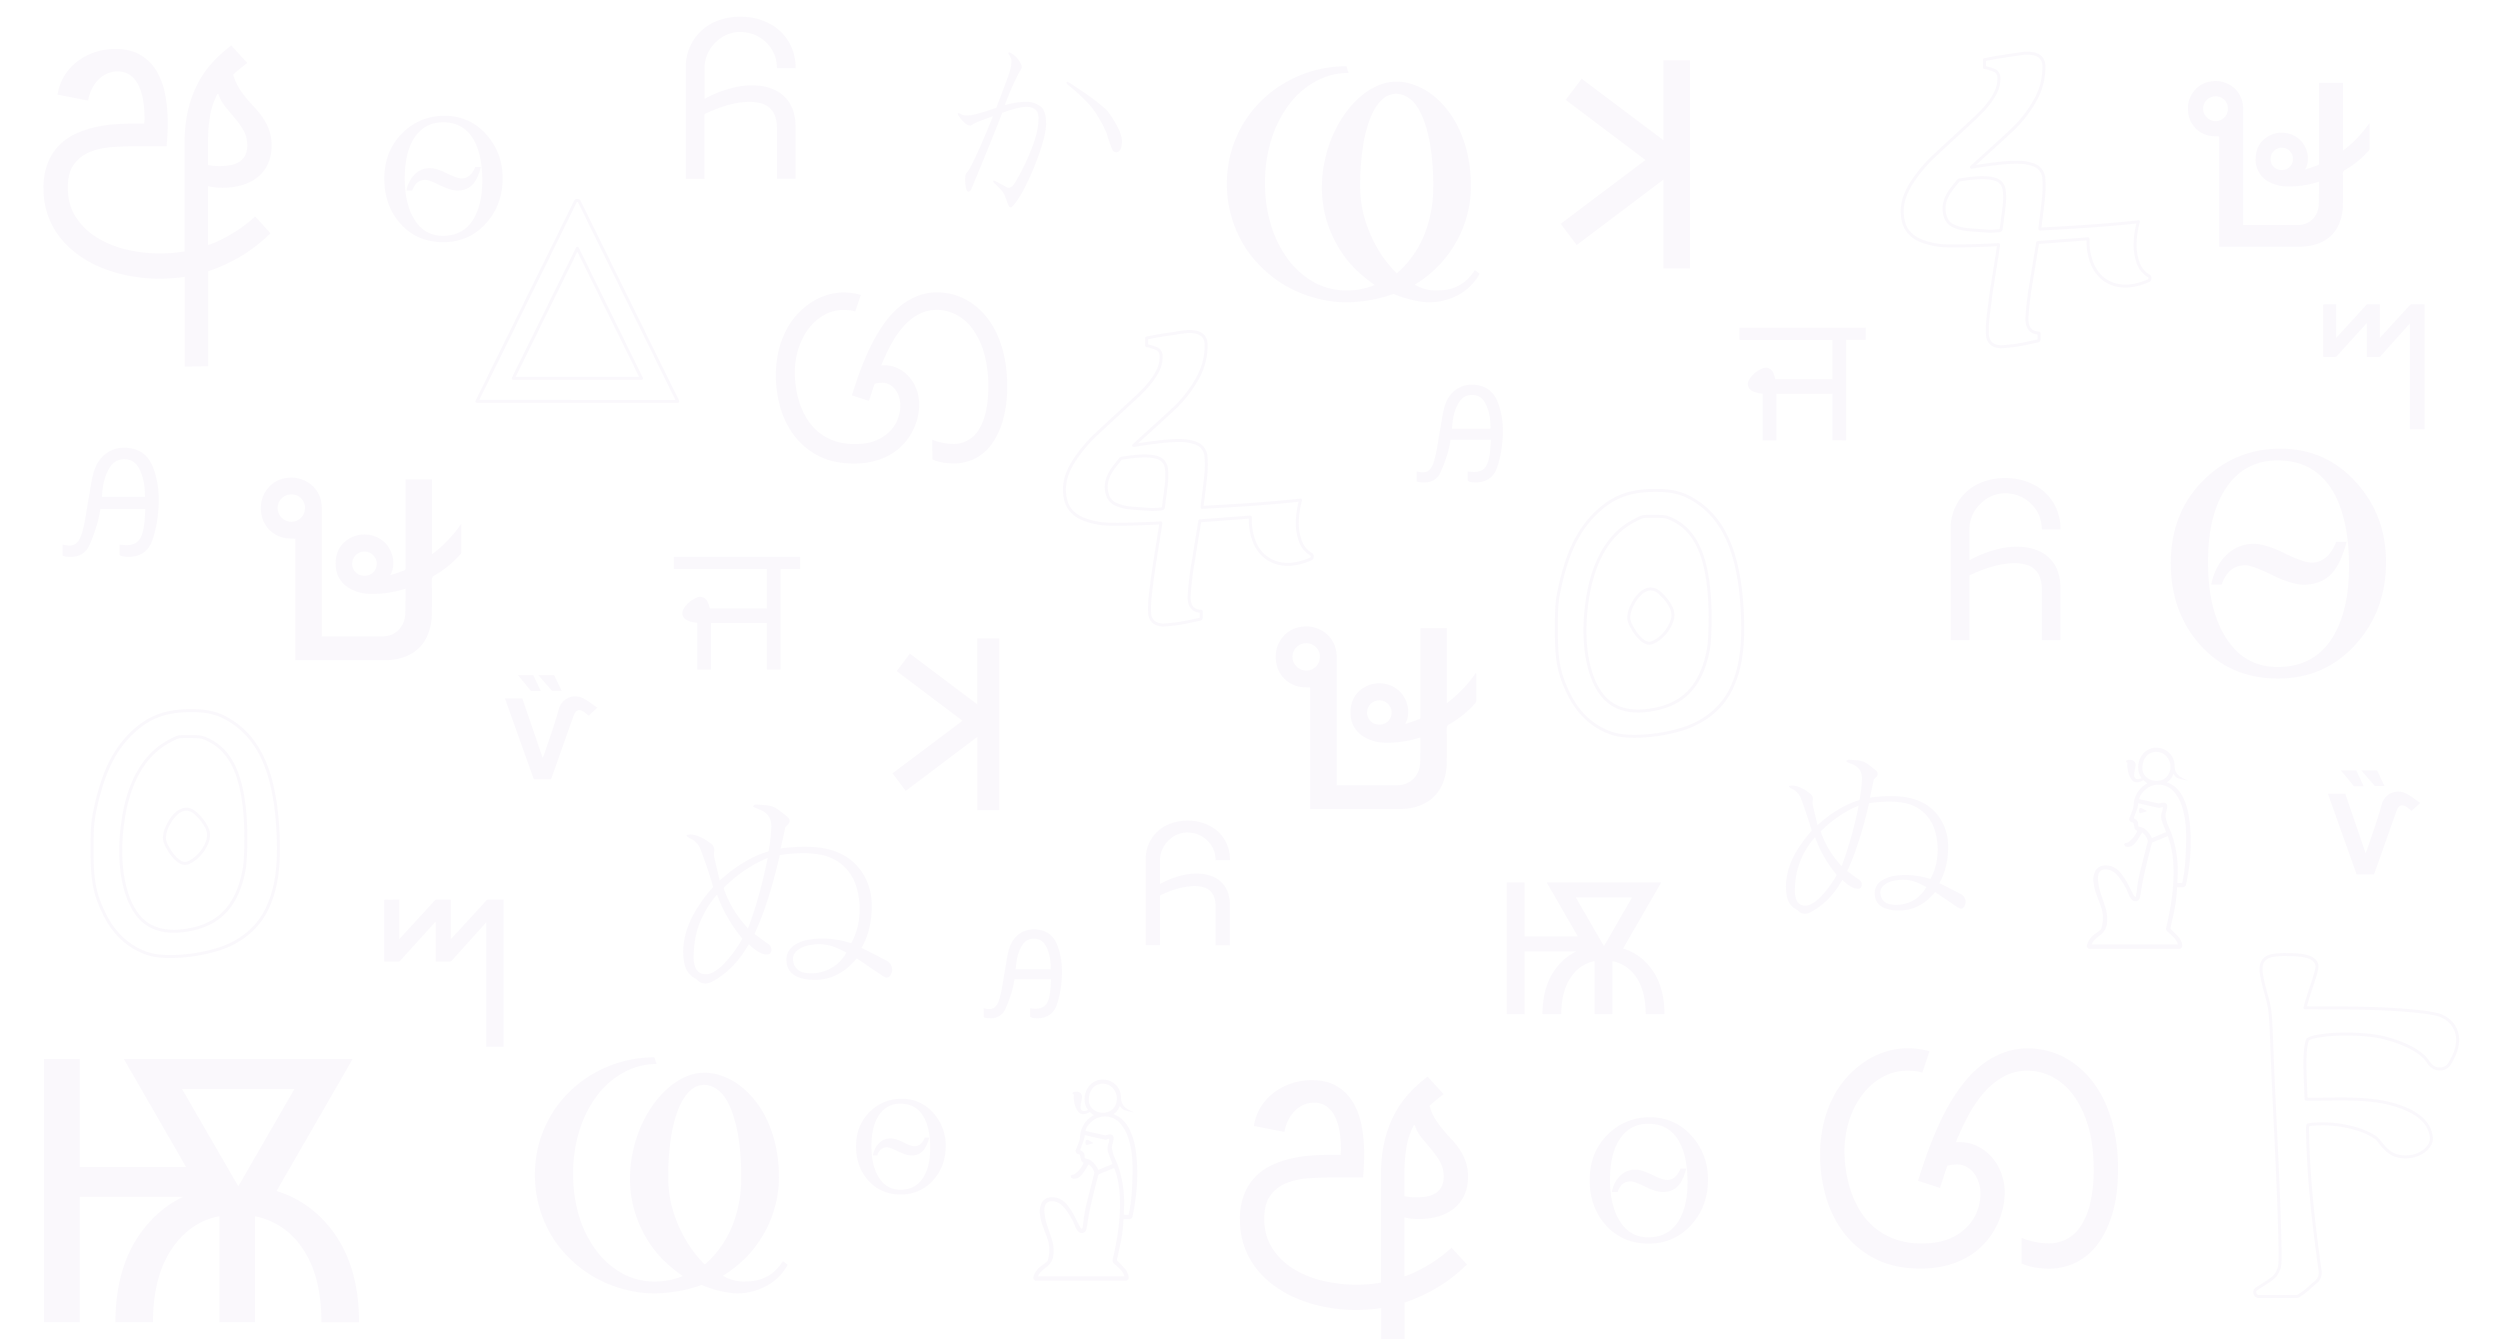 <?xml version="1.0" encoding="UTF-8"?> <svg xmlns="http://www.w3.org/2000/svg" id="Слой_1" data-name="Слой 1" viewBox="0 0 1680 900"> <defs> <style>.cls-1,.cls-3,.cls-4{opacity:0.03;}.cls-2,.cls-3{fill:#4d008c;}.cls-4,.cls-5{fill:none;stroke:#4d008c;stroke-linecap:round;stroke-linejoin:round;stroke-width:2px;}</style> </defs> <g class="cls-1"> <path class="cls-2" d="M171.46,145.46l10.31,11.28a106.8,106.8,0,0,1-21,16.13,114.32,114.32,0,0,1-20.92,9.46v63.79l-15.76.24V186c-3,.48-5.91.83-8.74,1s-5.53.3-8.12.3a108.54,108.54,0,0,1-19.47-1.76,98.85,98.85,0,0,1-18.31-5.15,75.47,75.47,0,0,1-16-8.55A61.68,61.68,0,0,1,40.67,160a52.06,52.06,0,0,1-8.43-15.16,54.25,54.25,0,0,1-3-18.49,44.49,44.49,0,0,1,2.91-16.92,35.73,35.73,0,0,1,7.7-11.88,37.67,37.67,0,0,1,11-7.64,65.24,65.24,0,0,1,12.79-4.37,87.47,87.47,0,0,1,13.16-2q6.56-.48,12-.48H97c0-.65,0-1.3.06-1.94s.06-1.3.06-1.94a70.86,70.86,0,0,0-1-12.07,35.9,35.9,0,0,0-3.09-9.89,18,18,0,0,0-5.58-6.73A14.08,14.08,0,0,0,79.05,48a17.19,17.19,0,0,0-7.21,1.51A18.81,18.81,0,0,0,66,53.66a24.81,24.81,0,0,0-4.31,6.24,29.06,29.06,0,0,0-2.49,7.7l-20.49-4a33.29,33.29,0,0,1,4.67-12.85,35.16,35.16,0,0,1,8.85-9.64A40.75,40.75,0,0,1,64,35a43.42,43.42,0,0,1,13.53-2.12q10.06,0,16.85,4.06a31,31,0,0,1,10.86,10.86A47.66,47.66,0,0,1,111,63.54a99.49,99.49,0,0,1,1.7,18.62q0,4.61-.19,8.43t-.54,7.7H91.54q-7.87,0-16,.54A49.73,49.73,0,0,0,60.74,102a24.49,24.49,0,0,0-10.91,8.24q-4.26,5.64-4.25,15.83,0,11.4,5.34,19.71A44.38,44.38,0,0,0,65,159.53a66.42,66.42,0,0,0,19.82,8.13,96.9,96.9,0,0,0,22.62,2.66q4.48,0,8.61-.36c2.75-.24,5.42-.57,8-1V96.35a96.52,96.52,0,0,1,2.48-23,76,76,0,0,1,6.79-18,66.58,66.58,0,0,1,10-13.94,96.36,96.36,0,0,1,12.06-10.86l10.8,11.77q-2.43,1.82-4.79,3.76c-1.58,1.29-3.14,2.63-4.67,4a32.21,32.21,0,0,0,3.76,8.85,62.92,62.92,0,0,0,5.27,7.28q2.85,3.39,5.89,6.61A50.5,50.5,0,0,1,177,79.67,36.19,36.19,0,0,1,181,87.74,30.62,30.62,0,0,1,182.5,97.8,28.87,28.87,0,0,1,180,110.23a24.67,24.67,0,0,1-6.91,8.85,29.48,29.48,0,0,1-10.49,5.34,47.85,47.85,0,0,1-13.34,1.76,45.66,45.66,0,0,1-4.73-.24,34.7,34.7,0,0,1-4.73-.85v39.65A77.23,77.23,0,0,0,151,159.83c3.35-1.82,6.37-3.61,9-5.39a81.66,81.66,0,0,0,6.86-5C168.82,147.83,170.33,146.51,171.46,145.46ZM146.12,63.12a48.49,48.49,0,0,0-4.73,13.46A98.66,98.66,0,0,0,139.81,96V110.9a42.6,42.6,0,0,0,14.68.18,17.18,17.18,0,0,0,5.88-2.06,11.37,11.37,0,0,0,4.18-4.25,14.32,14.32,0,0,0,1.58-7.21,19.41,19.41,0,0,0-2.43-9.82,55.19,55.19,0,0,0-5.64-8.07q-3.21-3.83-6.42-7.7a28,28,0,0,1-4.92-8.85Z"></path> </g> <g class="cls-1"> <path class="cls-2" d="M975.46,838.46l10.31,11.28a106.8,106.8,0,0,1-21,16.13,114.32,114.32,0,0,1-20.92,9.46v63.79l-15.76.24V879c-3,.48-5.91.83-8.74,1s-5.53.3-8.12.3a108.54,108.54,0,0,1-19.47-1.76,98.85,98.85,0,0,1-18.31-5.15,75.47,75.47,0,0,1-16-8.55A61.68,61.68,0,0,1,844.67,853a52.06,52.06,0,0,1-8.43-15.16,54.25,54.25,0,0,1-3-18.49,44.49,44.49,0,0,1,2.91-16.92,35.73,35.73,0,0,1,7.7-11.88,37.67,37.67,0,0,1,11-7.64,65.24,65.24,0,0,1,12.79-4.37,87.47,87.47,0,0,1,13.16-2q6.56-.48,12-.48H901c0-.65,0-1.3.06-1.94s.06-1.3.06-1.94a70.86,70.86,0,0,0-1-12.07,35.9,35.9,0,0,0-3.09-9.89,18,18,0,0,0-5.58-6.73,14.08,14.08,0,0,0-8.43-2.48,17.19,17.19,0,0,0-7.21,1.51,18.81,18.81,0,0,0-5.88,4.19,24.81,24.81,0,0,0-4.31,6.24,29.06,29.06,0,0,0-2.49,7.7l-20.49-4a33.29,33.29,0,0,1,4.67-12.85,35.16,35.16,0,0,1,8.85-9.64A40.75,40.75,0,0,1,868,728a43.42,43.42,0,0,1,13.53-2.12q10.07,0,16.85,4.06a31,31,0,0,1,10.86,10.86,47.66,47.66,0,0,1,5.76,15.7,99.49,99.49,0,0,1,1.7,18.62q0,4.61-.19,8.43t-.54,7.7H895.54q-7.87,0-16,.54a49.73,49.73,0,0,0-14.8,3.16,24.49,24.49,0,0,0-10.91,8.24q-4.26,5.64-4.25,15.83,0,11.4,5.34,19.71A44.38,44.38,0,0,0,869,852.53a66.42,66.42,0,0,0,19.82,8.13,96.9,96.9,0,0,0,22.62,2.66q4.49,0,8.61-.36c2.75-.24,5.42-.57,8-1V789.35a96.52,96.52,0,0,1,2.48-23.05,76,76,0,0,1,6.79-18,66.58,66.58,0,0,1,9.95-13.94,96.36,96.36,0,0,1,12.06-10.86l10.8,11.77q-2.43,1.82-4.79,3.76c-1.58,1.29-3.14,2.63-4.67,4a32.21,32.21,0,0,0,3.76,8.85,62.92,62.92,0,0,0,5.27,7.28q2.85,3.39,5.89,6.61a50.5,50.5,0,0,1,5.45,6.91,36.19,36.19,0,0,1,3.94,8.07,30.62,30.62,0,0,1,1.52,10.06A28.87,28.87,0,0,1,984,803.23a24.67,24.67,0,0,1-6.91,8.85,29.48,29.48,0,0,1-10.49,5.34,47.85,47.85,0,0,1-13.34,1.76,45.66,45.66,0,0,1-4.73-.24,34.7,34.7,0,0,1-4.73-.85v39.65A77.23,77.23,0,0,0,955,852.83c3.35-1.82,6.37-3.61,9-5.39a81.66,81.66,0,0,0,6.86-5C972.82,840.83,974.33,839.51,975.46,838.46Zm-25.34-82.34a48.49,48.49,0,0,0-4.73,13.46,98.66,98.66,0,0,0-1.58,19.4V803.9a42.6,42.6,0,0,0,14.68.18,17.18,17.18,0,0,0,5.88-2.06,11.37,11.37,0,0,0,4.18-4.25,14.32,14.32,0,0,0,1.58-7.21,19.41,19.41,0,0,0-2.43-9.82,55.19,55.19,0,0,0-5.64-8.07q-3.21-3.82-6.42-7.7a28,28,0,0,1-4.92-8.85Z"></path> </g> <path class="cls-3" d="M326.78,619.74l-5.27,5.87q-9,10-18,20a1.55,1.55,0,0,1-.9.56c-3.23,0-6.46,0-9.84,0V619.65l-.24-.08c-.48.52-1,1-1.44,1.55q-11.1,12.27-22.21,24.53a1.47,1.47,0,0,1-.91.55c-3.23,0-6.46,0-9.8,0,0-.42-.07-.78-.07-1.14q0-19.71,0-39.4c0-.84.2-1.13,1.08-1.12,2.71.06,5.43,0,8.15,0,.3,0,.6,0,1,0v26.54c1.9-2.05,3.62-3.91,5.32-5.77q9.27-10.11,18.53-20.21a1.6,1.6,0,0,1,.9-.59c3.26,0,6.52,0,9.9,0v26.59c1.68-1.82,3.16-3.42,4.63-5q9.56-10.41,19.08-20.83a2,2,0,0,1,1.67-.75c3,0,6,0,9,0h1.08v98.89H326.78Z"></path> <path class="cls-3" d="M1619.42,217.38l-4.48,5q-7.64,8.5-15.26,17a1.32,1.32,0,0,1-.76.48c-2.74,0-5.48,0-8.36,0V217.3l-.2-.06c-.41.44-.82.87-1.22,1.31l-18.86,20.83a1.33,1.33,0,0,1-.77.47c-2.74,0-5.48,0-8.33,0,0-.36,0-.66,0-1q0-16.72,0-33.45c0-.71.17-1,.92-.95,2.3.05,4.61,0,6.91,0,.26,0,.52,0,.87,0V227.1c1.61-1.74,3.07-3.32,4.51-4.9L1590.06,205a1.36,1.36,0,0,1,.76-.5c2.77,0,5.53,0,8.4,0V227.1l3.94-4.27q8.1-8.84,16.19-17.69a1.74,1.74,0,0,1,1.43-.64c2.54,0,5.08,0,7.62,0h.92v84h-9.9Z"></path> <g class="cls-1"> <path class="cls-2" d="M1439.57,559.42c-.23.36-.44.66-.64,1-.94,1.53-1.82,3.1-2.86,4.56a15.61,15.61,0,0,1-2.49,2.77,5.31,5.31,0,0,1-4.47,1.27,1.64,1.64,0,0,1-1.53-1.39.9.9,0,0,1,.61-1.1,1.44,1.44,0,0,1,.63-.16,2.66,2.66,0,0,0,2-.86,17.91,17.91,0,0,0,5.44-7.2,2.84,2.84,0,0,1-1.92-2.44c-.2-.8-.41-1.61-.6-2.42a1,1,0,0,0-.91-.83,2.17,2.17,0,0,1-1.48-.93,1.69,1.69,0,0,1-.35-2.07c.66-1.53,1.24-3.08,1.85-4.63a14.46,14.46,0,0,0,1-5,17.38,17.38,0,0,1,8.74-13.35,2.69,2.69,0,0,0,.29-.16l.09-.08-2.69-2.2a7,7,0,0,1-3.59,1.45,4.27,4.27,0,0,1-4.42-2,14.44,14.44,0,0,1-2.33-5.66,27.73,27.73,0,0,1-.4-3.39,17.39,17.39,0,0,1,.12-2.12.37.37,0,0,0-.15,0c-.35-.06-.72-.1-.77-.56a.86.86,0,0,1,.53-1,6.72,6.72,0,0,1,1.59-.33,5.82,5.82,0,0,1,1.5.13c2.07.44,3.07,2.08,2.68,4.48-.21,1.33-.56,2.65-.77,4a10.32,10.32,0,0,0-.08,2.22,2.21,2.21,0,0,0,2.4,2.18,4.83,4.83,0,0,0,2.51-.78c-.1-.16-.21-.33-.32-.48a10.33,10.33,0,0,1-1.84-5.54,13.72,13.72,0,0,1,3-10,11.59,11.59,0,0,1,10.63-4.23,12,12,0,0,1,10.7,11c.08.94,0,1.89.19,2.81a8.65,8.65,0,0,0,4.61,6.15c1.3.75,2.69,1.33,4.11,2-.56-.1-1.08-.16-1.59-.27-1.3-.29-2.61-.58-3.9-.91a6.22,6.22,0,0,1-4-3.1s-.08-.09-.18-.21a10.24,10.24,0,0,1-4.36,5.7,17,17,0,0,1,4.59,2.35,21.22,21.22,0,0,1,6,7.28,42,42,0,0,1,4,12.3,94.06,94.06,0,0,1,1.37,13.71,123.23,123.23,0,0,1-.34,14.51,148.65,148.65,0,0,1-2.79,18.76,2.35,2.35,0,0,1-2,1.59H1463c-.09,1.38-.18,2.69-.27,4a90.82,90.82,0,0,1-1.68,12c-.78,3.71-1.6,7.4-2.43,11.09a1.07,1.07,0,0,0,.34,1.14c1.44,1.42,2.87,2.84,4.25,4.31a11.7,11.7,0,0,1,3.24,6,.64.64,0,0,1,0,.07,2.32,2.32,0,0,1-1.35,2.73,1.93,1.93,0,0,1-.84.08h-45.7c-4.78,0-9.56,0-14.34,0a1.28,1.28,0,0,1-1.15-.56c-.92-1.21-.92-1.19-.43-2.63a14.41,14.41,0,0,1,5-6.68c1.21-1,2.51-1.83,3.73-2.79a2.07,2.07,0,0,0,.65-.92,22.75,22.75,0,0,0-.23-14.89c-.85-2.53-1.86-5-2.78-7.51a35.72,35.72,0,0,1-2.11-8.25,13.61,13.61,0,0,1,.82-7.41,7.12,7.12,0,0,1,6.47-4.41c4.76-.33,8.35,1.79,11.23,5.39a50.57,50.57,0,0,1,5.29,8.53c.93,1.81,1.82,3.64,2.77,5.44a10.45,10.45,0,0,0,1,1.51.68.68,0,0,0,.55.19.63.63,0,0,0,.31-.42c.27-1.69.58-3.37.75-5.06a89.67,89.67,0,0,1,2.24-12.07c1.59-6.44,3.26-12.85,4.88-19.28a2.72,2.72,0,0,0,0-1.33A10.64,10.64,0,0,0,1439.57,559.42Zm17.12,2.45-.54.22c-3.11,1.29-6.22,2.59-9.34,3.87a1.25,1.25,0,0,0-.83,1c-2.1,7.85-4.06,15.72-5.73,23.67-.55,2.59-.94,5.21-1.4,7.82-.28,1.59-.45,3.21-.86,4.77a3.13,3.13,0,0,1-5.53,1.19,11.14,11.14,0,0,1-2-3.39,44.35,44.35,0,0,0-5-9.37,23.58,23.58,0,0,0-4-4.83,9.5,9.5,0,0,0-7.23-2.55,4.2,4.2,0,0,0-3.92,2.9,10.93,10.93,0,0,0-.44,4.54,41,41,0,0,0,2.24,10c.88,2.62,1.85,5.2,2.63,7.84a25.45,25.45,0,0,1,1.13,11,11.19,11.19,0,0,1-4.46,7.75c-.79.59-1.53,1.25-2.31,1.84a11.64,11.64,0,0,0-3.21,3.87c-.11.2-.19.42-.3.65h58a11.6,11.6,0,0,0-2.92-4.78c-1.38-1.37-2.84-2.67-4.25-4a2.37,2.37,0,0,1-.76-2.37c.48-2.11,1-4.22,1.41-6.34,1.17-5.66,2.17-11.35,2.79-17.1a125,125,0,0,0,.73-16.53,74.39,74.39,0,0,0-1.63-14.27A50.13,50.13,0,0,0,1456.69,561.87Zm9.74,31.49c0-.16.08-.28.11-.41a103.16,103.16,0,0,0,2-14.42c.25-4,.4-7.92.5-11.88a99.67,99.67,0,0,0-.32-12.34,56,56,0,0,0-2.26-11.77,29.06,29.06,0,0,0-5.21-10.09,13.51,13.51,0,0,0-10.23-5.16c-4.73-.15-8.44,1.93-11.42,5.46a11,11,0,0,0-2.12,4.2c.17.06.28.12.41.15l12.49,2.77a1.72,1.72,0,0,0,.64,0c.82-.15,1.62-.39,2.44-.47,1.76-.19,2.62.56,2.85,2a4.2,4.2,0,0,1,0,1.37c-.18,1-.42,2-.66,2.94a6.73,6.73,0,0,0-.39,3,35.49,35.49,0,0,0,1.14,4.57c.76,2.09,1.82,4.07,2.59,6.16a74.58,74.58,0,0,1,4.42,23.78c.1,3-.11,6-.18,8.92v1.18Zm-20.35-30.17,9.51-4-.2-.53c-.84-2.23-1.74-4.44-2.51-6.69a9.12,9.12,0,0,1,.07-6.68,6.33,6.33,0,0,0,.33-3.11c-.57.2-1,.38-1.54.52a2.64,2.64,0,0,1-1.12.17c-2.77-.58-5.52-1.21-8.27-1.84-1.78-.4-3.56-.83-5.43-1.26-.22,3.65-2.13,6.74-3,10.15l.83.46a3.68,3.68,0,0,1,2.1,3.45A7.61,7.61,0,0,0,1437,555a.57.57,0,0,0,.55.54,8.58,8.58,0,0,1,4.65,2.27A15.87,15.87,0,0,1,1446.08,563.19Zm-6.4-46.54a8.08,8.08,0,0,0,3.81,6.41,9.29,9.29,0,0,0,4.45,1.63c4.64.51,8.19-1.68,9.81-5.36a10.48,10.48,0,0,0-3.24-12.28c-3.33-2.58-9.26-2.53-12.38,1.39C1440.46,510.55,1439.67,512.94,1439.68,516.65Z"></path> <path class="cls-2" d="M1442.65,545.19c-1.35.42-2.69.86-4,1.23a.8.8,0,0,1-1-.58,3.21,3.21,0,0,1-.07-2.12.92.92,0,0,1,1-.72,2.57,2.57,0,0,1,.88.2c1.07.56,2.11,1.15,3.16,1.72Z"></path> </g> <g class="cls-1"> <path class="cls-2" d="M731.57,782.42c-.23.36-.44.66-.64,1-.94,1.53-1.82,3.1-2.86,4.56a15.61,15.61,0,0,1-2.49,2.77,5.31,5.31,0,0,1-4.47,1.27,1.64,1.64,0,0,1-1.53-1.39.9.9,0,0,1,.61-1.1,1.44,1.44,0,0,1,.63-.16,2.66,2.66,0,0,0,2-.86,17.91,17.91,0,0,0,5.44-7.2,2.84,2.84,0,0,1-1.92-2.44c-.2-.8-.41-1.61-.6-2.42a1,1,0,0,0-.91-.83,2.17,2.17,0,0,1-1.48-.93,1.69,1.69,0,0,1-.35-2.07c.66-1.53,1.24-3.08,1.85-4.63a14.46,14.46,0,0,0,1-5,17.38,17.38,0,0,1,8.74-13.35,2.69,2.69,0,0,0,.29-.16l.09-.08-2.69-2.2a7,7,0,0,1-3.59,1.45,4.27,4.27,0,0,1-4.42-2,14.44,14.44,0,0,1-2.33-5.66,27.73,27.73,0,0,1-.4-3.39,17.39,17.39,0,0,1,.12-2.12.37.37,0,0,0-.15,0c-.35-.06-.72-.1-.77-.56a.86.86,0,0,1,.53-1,6.72,6.72,0,0,1,1.59-.33,5.82,5.82,0,0,1,1.5.13c2.07.44,3.07,2.08,2.68,4.48-.21,1.33-.56,2.65-.77,4a10.32,10.32,0,0,0-.08,2.22,2.21,2.21,0,0,0,2.4,2.18,4.83,4.83,0,0,0,2.51-.78c-.1-.16-.21-.33-.32-.48a10.33,10.33,0,0,1-1.84-5.54,13.72,13.72,0,0,1,3-10,11.59,11.59,0,0,1,10.63-4.23,12,12,0,0,1,10.7,11c.08.94,0,1.89.19,2.81a8.65,8.65,0,0,0,4.61,6.15c1.3.75,2.69,1.33,4.11,2-.56-.1-1.08-.16-1.59-.27-1.3-.29-2.61-.58-3.9-.91a6.22,6.22,0,0,1-4-3.1s-.08-.09-.18-.21a10.24,10.24,0,0,1-4.36,5.7,17,17,0,0,1,4.59,2.35,21.22,21.22,0,0,1,6,7.28,42,42,0,0,1,4.05,12.3,94.06,94.06,0,0,1,1.37,13.71,123.23,123.23,0,0,1-.34,14.51,148.65,148.65,0,0,1-2.79,18.76,2.35,2.35,0,0,1-2,1.59H755c-.09,1.38-.18,2.69-.27,4a90.82,90.82,0,0,1-1.68,12c-.78,3.71-1.6,7.4-2.43,11.09a1.07,1.07,0,0,0,.34,1.14c1.44,1.42,2.87,2.84,4.25,4.31a11.7,11.7,0,0,1,3.24,6,.64.64,0,0,1,0,.07,2.32,2.32,0,0,1-1.35,2.73,1.93,1.93,0,0,1-.84.08h-45.7c-4.78,0-9.56,0-14.34,0a1.28,1.28,0,0,1-1.15-.56c-.92-1.21-.92-1.19-.43-2.63a14.41,14.41,0,0,1,5-6.68c1.21-1,2.51-1.83,3.73-2.79a2.07,2.07,0,0,0,.65-.92,22.75,22.75,0,0,0-.23-14.89c-.85-2.53-1.86-5-2.78-7.51a35.72,35.72,0,0,1-2.11-8.25,13.61,13.61,0,0,1,.82-7.41,7.12,7.12,0,0,1,6.47-4.41c4.76-.33,8.35,1.79,11.23,5.39a50.57,50.57,0,0,1,5.29,8.53c.93,1.81,1.82,3.64,2.77,5.44a10.45,10.45,0,0,0,1.05,1.51.68.68,0,0,0,.55.19.63.63,0,0,0,.31-.42c.27-1.69.58-3.37.75-5.06a89.67,89.67,0,0,1,2.24-12.07c1.59-6.44,3.26-12.85,4.88-19.28a2.72,2.72,0,0,0,0-1.33A10.64,10.64,0,0,0,731.57,782.42Zm17.12,2.45-.54.22c-3.11,1.29-6.22,2.59-9.34,3.87a1.25,1.25,0,0,0-.83,1c-2.1,7.85-4.06,15.72-5.73,23.67-.55,2.59-.94,5.21-1.4,7.82-.28,1.59-.45,3.21-.86,4.77a3.13,3.13,0,0,1-5.53,1.19,11.14,11.14,0,0,1-2-3.39,44.35,44.35,0,0,0-5-9.37,23.58,23.58,0,0,0-4-4.83,9.5,9.5,0,0,0-7.23-2.55,4.2,4.2,0,0,0-3.92,2.9,10.93,10.93,0,0,0-.44,4.54,41,41,0,0,0,2.24,10c.88,2.62,1.85,5.2,2.63,7.84a25.45,25.45,0,0,1,1.13,11,11.19,11.19,0,0,1-4.46,7.75c-.79.59-1.53,1.25-2.31,1.84A11.64,11.64,0,0,0,697.9,857c-.11.2-.19.42-.3.65h58a11.6,11.6,0,0,0-2.92-4.78c-1.38-1.37-2.84-2.67-4.25-4a2.37,2.37,0,0,1-.76-2.37c.48-2.11,1-4.22,1.41-6.34,1.17-5.66,2.17-11.35,2.79-17.1a125,125,0,0,0,.73-16.53A74.39,74.39,0,0,0,751,792.28,50.13,50.13,0,0,0,748.69,784.87Zm9.74,31.49c0-.16.08-.28.11-.41a103.16,103.16,0,0,0,2-14.42c.25-4,.4-7.92.5-11.88a99.67,99.67,0,0,0-.32-12.34,56,56,0,0,0-2.26-11.77,29.06,29.06,0,0,0-5.21-10.09A13.51,13.51,0,0,0,743,750.29c-4.73-.15-8.44,1.93-11.42,5.46a11,11,0,0,0-2.12,4.2c.17.06.28.12.41.15l12.49,2.77a1.72,1.72,0,0,0,.64,0c.82-.15,1.62-.39,2.44-.47,1.76-.19,2.62.56,2.85,2a4.2,4.2,0,0,1,0,1.37c-.18,1-.42,2-.66,2.94a6.73,6.73,0,0,0-.39,3,35.49,35.49,0,0,0,1.14,4.57c.76,2.09,1.82,4.07,2.59,6.16a74.58,74.58,0,0,1,4.42,23.78c.1,3-.11,6-.18,8.92v1.18Zm-20.35-30.17,9.51-4-.2-.53c-.84-2.23-1.74-4.44-2.51-6.69a9.12,9.12,0,0,1,.07-6.68,6.33,6.33,0,0,0,.33-3.11c-.57.2-1,.38-1.54.52a2.64,2.64,0,0,1-1.12.17c-2.77-.58-5.52-1.21-8.27-1.84-1.78-.4-3.56-.83-5.43-1.26-.22,3.65-2.13,6.74-3,10.15l.83.46a3.68,3.68,0,0,1,2.1,3.45A7.61,7.61,0,0,0,729,778a.57.57,0,0,0,.55.54,8.58,8.58,0,0,1,4.65,2.27A15.87,15.87,0,0,1,738.08,786.19Zm-6.4-46.54a8.08,8.08,0,0,0,3.81,6.41,9.29,9.29,0,0,0,4.45,1.63c4.64.51,8.19-1.68,9.81-5.36a10.48,10.48,0,0,0-3.24-12.28c-3.33-2.58-9.26-2.53-12.38,1.39C732.46,733.55,731.67,735.94,731.68,739.65Z"></path> <path class="cls-2" d="M734.65,768.19c-1.35.42-2.69.86-4,1.23a.8.8,0,0,1-1-.58,3.21,3.21,0,0,1-.07-2.12.92.92,0,0,1,1-.72,2.57,2.57,0,0,1,.88.2c1.07.56,2.11,1.15,3.16,1.72Z"></path> </g> <path class="cls-3" d="M198.39,443.66V362c-1.82-.08-3.58-.09-5.34-.24a19.53,19.53,0,0,1-17.32-15.81c-1.28-7.09.2-13.51,5.21-18.89a18.57,18.57,0,0,1,10.76-5.7,21,21,0,0,1,15.16,2.74A19.35,19.35,0,0,1,216,338.17a28.44,28.44,0,0,1,.27,4.23q0,42,0,84v1.32c.39,0,.7,0,1,0q19.47,0,38.94,0c4.89,0,9.19-1.44,12.44-5.3a15.73,15.73,0,0,0,3.68-9.59c.23-5.61.15-11.23.19-16.85a2.21,2.21,0,0,0-.09-.36l-1.41.39a70,70,0,0,1-22.27,3.07,28.54,28.54,0,0,1-13.57-3.54c-6.5-3.77-9.69-9.51-9.63-17,.05-7,2.86-12.66,8.85-16.4,10.35-6.47,26-2.2,29.36,11.78a18.19,18.19,0,0,1-.22,9.71,25.31,25.31,0,0,1-1.25,2.85c1.65-.51,3.27-1,4.87-1.53s3-1.15,4.49-1.64c.73-.24.9-.63.9-1.35q0-29.26,0-58.54v-1.28h17.76v50.37a87.53,87.53,0,0,0,19.63-20.52c0,.38.08.59.08.8,0,6.12,0,12.24,0,18.36a2,2,0,0,1-.45,1.17A69.06,69.06,0,0,1,292,386.69a3.11,3.11,0,0,0-1.79,3.15c.09,7.45.11,14.9,0,22.35a38.27,38.27,0,0,1-2.56,13.95c-3.6,8.93-10.39,14.17-19.6,16.46a40.42,40.42,0,0,1-9.75,1.06h-60Zm-2.53-111.41a9.15,9.15,0,0,0-9.31,9.13,9.42,9.42,0,0,0,9.26,9.29,9.21,9.21,0,0,0,9.15-9.22A9,9,0,0,0,195.86,332.25Zm49,54.65a8,8,0,0,0,8.32-8.24,8.27,8.27,0,0,0-16.53-.08A8,8,0,0,0,244.86,386.9Z"></path> <path class="cls-3" d="M880.39,543.66V462c-1.82-.08-3.58-.09-5.34-.24a19.53,19.53,0,0,1-17.32-15.81c-1.28-7.09.2-13.51,5.21-18.89a18.57,18.57,0,0,1,10.76-5.7,21,21,0,0,1,15.16,2.74A19.35,19.35,0,0,1,898,438.17a28.44,28.44,0,0,1,.27,4.23q0,42,0,84v1.32c.39,0,.7,0,1,0q19.47,0,38.94,0c4.89,0,9.19-1.44,12.44-5.3a15.73,15.73,0,0,0,3.68-9.59c.23-5.61.15-11.23.19-16.85a2.21,2.21,0,0,0-.09-.36l-1.41.39a70,70,0,0,1-22.27,3.07,28.54,28.54,0,0,1-13.57-3.54c-6.5-3.77-9.69-9.51-9.63-17,.05-7,2.86-12.66,8.85-16.4,10.35-6.47,26-2.2,29.36,11.78a18.19,18.19,0,0,1-.22,9.71,25.31,25.31,0,0,1-1.25,2.85c1.65-.51,3.27-1,4.87-1.53s3-1.15,4.49-1.64c.73-.24.9-.63.9-1.35q0-29.26,0-58.54v-1.28h17.76v50.37a87.53,87.53,0,0,0,19.63-20.52c0,.38.08.59.08.8,0,6.12,0,12.24,0,18.36a2,2,0,0,1-.45,1.17A69.06,69.06,0,0,1,974,486.69a3.11,3.11,0,0,0-1.79,3.15c.09,7.45.11,14.9,0,22.35a38.27,38.27,0,0,1-2.56,13.95c-3.6,8.93-10.39,14.17-19.6,16.46a40.42,40.42,0,0,1-9.75,1.06h-60Zm-2.53-111.41a9.15,9.15,0,0,0-9.31,9.13,9.42,9.42,0,0,0,9.26,9.29,9.21,9.21,0,0,0,9.15-9.22A9,9,0,0,0,877.86,432.25Zm49,54.65a8,8,0,0,0,8.32-8.24,8.27,8.27,0,0,0-16.53-.08A8,8,0,0,0,926.86,486.9Z"></path> <path class="cls-3" d="M1491.22,165.66v-74c-1.65-.07-3.25-.08-4.84-.22a17.69,17.69,0,0,1-15.69-14.32c-1.16-6.43.18-12.24,4.72-17.11a16.85,16.85,0,0,1,9.75-5.17,19,19,0,0,1,13.73,2.49,17.54,17.54,0,0,1,8.25,12.78,25.76,25.76,0,0,1,.25,3.83q0,38.05,0,76.1v1.19c.34,0,.63,0,.91,0q17.64,0,35.28,0c4.42,0,8.32-1.31,11.26-4.81a14.15,14.15,0,0,0,3.34-8.68c.2-5.08.13-10.18.17-15.26a1.5,1.5,0,0,0-.08-.34l-1.28.36a63.82,63.82,0,0,1-20.17,2.79,25.88,25.88,0,0,1-12.29-3.21,16.56,16.56,0,0,1-8.73-15.38c0-6.32,2.59-11.46,8-14.85,9.38-5.87,23.56-2,26.61,10.67a16.44,16.44,0,0,1-.21,8.8,23.09,23.09,0,0,1-1.13,2.58c1.5-.47,3-.9,4.41-1.39s2.7-1,4.07-1.48c.67-.22.81-.58.81-1.23q0-26.51,0-53V55.64h16.09v45.63a79.47,79.47,0,0,0,17.78-18.59c0,.34.08.53.08.72,0,5.55,0,11.09,0,16.64a1.83,1.83,0,0,1-.4,1.06,62.73,62.73,0,0,1-15.84,13,2.81,2.81,0,0,0-1.63,2.86q.13,10.11,0,20.24a34.78,34.78,0,0,1-2.32,12.64c-3.27,8.09-9.41,12.84-17.75,14.91a36.49,36.49,0,0,1-8.83,1h-54.33Zm-2.29-100.92a8.29,8.29,0,0,0-8.44,8.27,8.53,8.53,0,0,0,8.39,8.41,8.33,8.33,0,0,0,8.29-8.35A8.17,8.17,0,0,0,1488.93,64.74Zm44.39,49.51a7.29,7.29,0,0,0,7.53-7.47,7.49,7.49,0,0,0-15-.07A7.27,7.27,0,0,0,1533.32,114.25Z"></path> <path class="cls-3" d="M534.65,45.77H522.14c-.06-.89-.11-1.76-.19-2.62a22.69,22.69,0,0,0-5.33-12.71,24.09,24.09,0,0,0-15.41-8.66A23.16,23.16,0,0,0,481.38,28a24.34,24.34,0,0,0-7.68,14.28,19,19,0,0,0-.25,3.11c0,6.83,0,13.67,0,20.5,0,.16,0,.32,0,.55l1-.52a78.37,78.37,0,0,1,19.41-7.27,50.59,50.59,0,0,1,15.52-1.1,32,32,0,0,1,12.66,3.62,23.29,23.29,0,0,1,11.47,15,32,32,0,0,1,1.08,8.44q0,17.39,0,34.76v.76H522.1v-.7q0-16.44,0-32.86A25,25,0,0,0,521,78.45a13.54,13.54,0,0,0-9.85-9.08,30.08,30.08,0,0,0-9.91-.83c-8.3.5-16.08,3-23.65,6.23-1.24.54-2.46,1.14-3.71,1.68a.72.72,0,0,0-.48.8q0,21.09,0,42.19v.73H460.91a4.34,4.34,0,0,1-.05-.53q0-37.14,0-74.27a33.43,33.43,0,0,1,5.88-19.5,33.08,33.08,0,0,1,17.08-12.5,43.27,43.27,0,0,1,17.06-2,39.25,39.25,0,0,1,16.3,4.57A32.2,32.2,0,0,1,533.87,38a34.72,34.72,0,0,1,.78,7.19Z"></path> <path class="cls-3" d="M826.5,578.06h-9.6c0-.68-.08-1.35-.14-2a17.5,17.5,0,0,0-4.1-9.76,18.47,18.47,0,0,0-11.83-6.64,17.75,17.75,0,0,0-15.22,4.8,18.67,18.67,0,0,0-5.89,11,14.64,14.64,0,0,0-.2,2.39c0,5.24,0,10.49,0,15.74,0,.12,0,.24,0,.42l.8-.4a60,60,0,0,1,14.9-5.58,38.74,38.74,0,0,1,11.91-.84,24.51,24.51,0,0,1,9.72,2.78,17.82,17.82,0,0,1,8.8,11.5,24.46,24.46,0,0,1,.83,6.48q0,13.33,0,26.68v.58h-9.63V609.4a19.44,19.44,0,0,0-.82-6.25,10.4,10.4,0,0,0-7.57-7,23.16,23.16,0,0,0-7.6-.64,53.9,53.9,0,0,0-18.15,4.78c-1,.42-1.9.88-2.85,1.29a.55.55,0,0,0-.37.61v32.95H769.9a2.48,2.48,0,0,1,0-.41q0-28.5,0-57a25.62,25.62,0,0,1,4.51-15,25.36,25.36,0,0,1,13.11-9.6,33.39,33.39,0,0,1,13.09-1.57,30.13,30.13,0,0,1,12.52,3.51,24.74,24.74,0,0,1,12.82,16.92,27.05,27.05,0,0,1,.59,5.53Z"></path> <path class="cls-3" d="M1384.65,355.77h-12.51c-.06-.89-.11-1.76-.19-2.62a22.69,22.69,0,0,0-5.33-12.71,24.09,24.09,0,0,0-15.41-8.66,23.16,23.16,0,0,0-19.83,6.26,24.34,24.34,0,0,0-7.68,14.28,19,19,0,0,0-.25,3.11c0,6.83,0,13.67,0,20.5,0,.16,0,.32,0,.55l1-.52a78.37,78.37,0,0,1,19.41-7.27,50.59,50.59,0,0,1,15.52-1.1,32,32,0,0,1,12.66,3.62,23.29,23.29,0,0,1,11.47,15,32,32,0,0,1,1.08,8.44q0,17.39,0,34.76v.76H1372.1v-.7q0-16.44,0-32.86a25,25,0,0,0-1.08-8.15,13.54,13.54,0,0,0-9.85-9.08,30.08,30.08,0,0,0-9.91-.83c-8.3.5-16.08,3-23.65,6.23-1.24.54-2.46,1.14-3.71,1.68a.72.72,0,0,0-.48.8q0,21.09,0,42.19v.73h-12.53a4.34,4.34,0,0,1-.05-.53q0-37.14,0-74.27a33.43,33.43,0,0,1,5.88-19.5,33.08,33.08,0,0,1,17.08-12.5,43.27,43.27,0,0,1,17.06-2,39.25,39.25,0,0,1,16.3,4.57A32.2,32.2,0,0,1,1383.87,348a34.72,34.72,0,0,1,.78,7.19Z"></path> <path class="cls-4" d="M1437,149.05a57.89,57.89,0,0,0-2.22,15.72,36.26,36.26,0,0,0,2,11.75,16.31,16.31,0,0,0,7.19,8.9c1.09.64.77,1.52.72,2.33,0,.34-.58.76-1,.93a42.3,42.3,0,0,1-12.59,3.46c-10.51,1-20.34-3.63-25-14.56a39,39,0,0,1-2.92-14.8c0-.69,0-1.38,0-2.07,0-.06,0-.12-.1-.24L1369.32,163c-.26,1.58-.54,3.23-.81,4.88-1.15,7.07-2.34,14.13-3.44,21.2a222.57,222.57,0,0,0-3,24.82,15,15,0,0,0,.4,3.89c.84,3.66,3.1,5.57,6.85,5.95l.9.09c0,1.54,0,3.06,0,4.57a1,1,0,0,1-.68.68c-4.44.94-8.87,2-13.35,2.71-3.63.61-7.3.94-11,1.23a11.85,11.85,0,0,1-3.77-.49c-3.43-.88-5.69-3.64-5.86-7.63a69.44,69.44,0,0,1,.29-10.3c.64-6.27,1.5-12.52,2.38-18.76.92-6.41,2-12.79,3-19.19q.87-5.61,1.75-11.23a9.63,9.63,0,0,0,.06-1.05c-1.75.1-3.46.22-5.16.28-5,.19-10.06.42-15.09.53-4.45.1-8.9.19-13.34.07a51,51,0,0,1-18.38-3.42,21.12,21.12,0,0,1-8.8-6.33c-2.54-3.24-3.51-7-3.86-11-.73-8.05,2.08-15.09,6.28-21.72a96.33,96.33,0,0,1,15.66-18.52c8.89-8.36,18-16.55,26.85-24.9,5-4.67,9.68-9.64,13.06-15.68a21.12,21.12,0,0,0,3-11.34,5.31,5.31,0,0,0-3-5,46,46,0,0,0-5.35-1.78,12.56,12.56,0,0,0-1.35-.24V40.12c3-.56,5.91-1.19,8.89-1.67q8.1-1.29,16.24-2.43a22.58,22.58,0,0,1,7.82.12c4.55,1,6.88,3.71,7,8.38a44.75,44.75,0,0,1-6,23.11A84,84,0,0,1,1351,88.38c-8.19,7.65-16.55,15.12-24.84,22.67-.4.36-.78.74-1.38,1.31,2.73-.42,5.16-.8,7.59-1.15,8-1.13,16-2.3,24.07-2.15a29.57,29.57,0,0,1,10,1.7,10.18,10.18,0,0,1,7,9.17,68.4,68.4,0,0,1-.07,11.45c-.67,7.2-1.67,14.37-2.53,21.55,0,.3,0,.6,0,1C1392.92,152.79,1415,151.44,1437,149.05Zm-101.15,6.27a48.44,48.44,0,0,0,7.47-.31c1.15-.16,1.42-.51,1.54-1.5.55-4.58,1.22-9.14,1.74-13.73a50.29,50.29,0,0,0,.34-11.24c-.51-4.43-2.7-7.21-7-8.28a29.68,29.68,0,0,0-6-.82c-5.71-.21-11.35.62-17,1.42a1.78,1.78,0,0,0-1,.58c-1.77,2.2-3.61,4.35-5.22,6.67-3,4.31-4.9,9-4.16,14.43.61,4.46,2.62,7.94,6.94,9.61a30.25,30.25,0,0,0,7.24,2C1325.83,154.71,1330.76,154.94,1335.87,155.32Z"></path> <path class="cls-4" d="M874,336.05a57.89,57.89,0,0,0-2.22,15.72,36.26,36.26,0,0,0,2.05,11.75,16.31,16.31,0,0,0,7.19,8.9c1.09.64.77,1.52.72,2.33,0,.34-.58.76-1,.93a42.3,42.3,0,0,1-12.59,3.46c-10.51.95-20.34-3.63-25-14.56a39,39,0,0,1-2.92-14.8c0-.69,0-1.38,0-2.07,0-.06-.05-.12-.1-.24L806.32,350c-.26,1.58-.54,3.23-.81,4.88-1.15,7.07-2.34,14.13-3.44,21.2a222.57,222.57,0,0,0-3,24.82,15,15,0,0,0,.4,3.89c.84,3.66,3.1,5.57,6.85,5.95l.9.09c0,1.54,0,3.06,0,4.57a1,1,0,0,1-.68.68c-4.44.94-8.87,2-13.35,2.71-3.63.61-7.3.94-11,1.23a11.85,11.85,0,0,1-3.77-.49c-3.43-.88-5.69-3.64-5.86-7.63a69.44,69.44,0,0,1,.29-10.3c.64-6.27,1.5-12.52,2.38-18.76.92-6.41,2-12.79,3-19.19q.87-5.61,1.75-11.23a9.63,9.63,0,0,0,.06-1.05c-1.75.1-3.46.22-5.16.28-5,.19-10.06.42-15.09.53-4.45.1-8.9.19-13.34.07a51,51,0,0,1-18.38-3.42,21.12,21.12,0,0,1-8.8-6.33c-2.54-3.24-3.51-7-3.86-11.05-.73-8,2.08-15.09,6.28-21.72a96.33,96.33,0,0,1,15.66-18.52c8.89-8.36,17.95-16.55,26.85-24.9,5-4.67,9.68-9.64,13.06-15.68a21.12,21.12,0,0,0,3-11.34,5.31,5.31,0,0,0-3-5,46,46,0,0,0-5.35-1.78,12.56,12.56,0,0,0-1.35-.24v-5.12c3-.56,5.91-1.19,8.89-1.67q8.1-1.29,16.24-2.43a22.58,22.58,0,0,1,7.82.12c4.55,1,6.88,3.71,7,8.38a44.75,44.75,0,0,1-6.05,23.11A84,84,0,0,1,788,275.38c-8.19,7.65-16.55,15.12-24.84,22.67-.4.36-.78.74-1.38,1.31,2.73-.42,5.16-.8,7.59-1.15,8-1.13,16-2.3,24.07-2.15a29.57,29.57,0,0,1,10,1.7,10.18,10.18,0,0,1,7,9.17,68.4,68.4,0,0,1-.07,11.45c-.67,7.2-1.67,14.37-2.53,21.55,0,.3,0,.6,0,1C829.92,339.79,852,338.44,874,336.05Zm-101.15,6.27a48.44,48.44,0,0,0,7.47-.31c1.15-.16,1.42-.51,1.54-1.5.55-4.58,1.22-9.14,1.74-13.73a50.29,50.29,0,0,0,.34-11.24c-.51-4.43-2.7-7.21-7-8.28a29.68,29.68,0,0,0-6-.82c-5.71-.21-11.35.62-17,1.42a1.78,1.78,0,0,0-1,.58c-1.77,2.2-3.61,4.35-5.22,6.67-3,4.31-4.9,9-4.16,14.43.61,4.46,2.62,7.94,6.94,9.61a30.25,30.25,0,0,0,7.24,2C762.83,341.71,767.76,341.94,772.87,342.32Z"></path> <path class="cls-4" d="M320.48,269.73c1-2,1.93-4,2.89-5.88q9.74-19.74,19.49-39.49l13.63-27.66,14.91-30.24q7.64-15.51,15.26-31c.24-.49.47-.8,1.09-.73s1.17-.07,1.58.75q11.3,23.06,22.67,46.07l14.73,29.86,23.85,48.39q2.28,4.63,4.57,9.26l.31.68ZM388,166.84q-21.62,43.83-43.1,87.43h86.2Z"></path> <path class="cls-3" d="M1231.35,295.92v-31.3h-37.6v31.31h-9.17V264.57c-.9-.13-1.76-.23-2.61-.38a13.35,13.35,0,0,1-4.9-1.72,4.94,4.94,0,0,1-2.49-4.67,6,6,0,0,1,1-2.91,18.49,18.49,0,0,1,8.74-7.29,5.41,5.41,0,0,1,4.77.12,5.94,5.94,0,0,1,2.64,3.06c.5,1.21.86,2.47,1.25,3.73.08.26.17.35.43.32h38V229c0-.58,0-.58-.58-.58h-61.91v-8.24h84.8v8.22h-13.14v67.53Z"></path> <path class="cls-3" d="M515.35,449.92v-31.3h-37.6v31.31h-9.17V418.57c-.9-.13-1.76-.23-2.61-.38a13.35,13.35,0,0,1-4.9-1.72,4.94,4.94,0,0,1-2.49-4.67,6,6,0,0,1,.95-2.91,18.49,18.49,0,0,1,8.74-7.29,5.41,5.41,0,0,1,4.77.12,5.94,5.94,0,0,1,2.64,3.06c.5,1.21.86,2.47,1.25,3.73.08.26.17.35.43.32h38V383c0-.58,0-.58-.58-.58H452.87v-8.24h84.8v8.22H524.53v67.53Z"></path> <path class="cls-3" d="M575.77,644c-.88,1-1.71,1.94-2.59,2.86a37.6,37.6,0,0,1-14.31,9.73,32.94,32.94,0,0,1-12.6,1.83,28.93,28.93,0,0,1-9.67-1.68c-4.15-1.63-7.08-4.56-7.86-9-.94-5.34.7-9.84,5.61-12.93a25.36,25.36,0,0,1,9.32-3.4,55.68,55.68,0,0,1,16.1-.27,59.37,59.37,0,0,1,11.79,2.58l.42.1c.25-.46.51-.94.76-1.42a43.18,43.18,0,0,0,4.58-15.5,51.37,51.37,0,0,0-1.92-21.27,30.85,30.85,0,0,0-12.32-16.64,31.91,31.91,0,0,0-12-4.68,65.17,65.17,0,0,0-15.34-.85,104.22,104.22,0,0,0-11.17,1.06.7.7,0,0,0-.67.64c-2.61,11.21-5.57,22.32-9.27,33.23a186,186,0,0,1-7.39,18.66c-.17.36-.17.58.17.83,2.34,1.73,4.65,3.48,7,5.2.71.52,1.53.91,2.2,1.47a4.69,4.69,0,0,1,1.67,4.73,2.61,2.61,0,0,1-2.79,2.12,10.54,10.54,0,0,1-5.36-1.5,29.43,29.43,0,0,1-6.27-4.84,8.21,8.21,0,0,1-.53-.64c-.86,1.35-1.64,2.59-2.44,3.81a64,64,0,0,1-8.83,11.28,58.75,58.75,0,0,1-12.9,9.87,13.61,13.61,0,0,1-3.83,1.42,7.29,7.29,0,0,1-7-2.53,4.33,4.33,0,0,0-.94-.64,18.63,18.63,0,0,1-2.21-1.31,15,15,0,0,1-5.32-9,40.25,40.25,0,0,1-.52-12c.8-8.35,3.82-15.94,8-23.12a98.52,98.52,0,0,1,11.44-15.57,1.15,1.15,0,0,0,.29-1.28c-2.42-8-5-15.93-8-23.76a13.8,13.8,0,0,0-6-7.56c-.73-.41-1.51-.74-2.24-1.15a5,5,0,0,1-1.06-.83c-.49-.5-.39-.88.28-1.05a9.29,9.29,0,0,1,4,0,24.35,24.35,0,0,1,9.24,4.18c.74.49,1.42,1,2.16,1.53a5.3,5.3,0,0,1,2.47,5.62,11.93,11.93,0,0,0,.19,4.26c1.1,4.9,2.28,9.79,3.43,14.68,0,.11.07.21.13.38,1.1-.95,2.16-1.87,3.24-2.77a96.14,96.14,0,0,1,18.78-12.55,58.94,58.94,0,0,1,10.15-4,.84.84,0,0,0,.7-.78,109.43,109.43,0,0,0,1.75-15,14.27,14.27,0,0,0-.71-6.08,11.1,11.1,0,0,0-5.67-5.79c-1.2-.6-2.49-1-3.73-1.54a10.93,10.93,0,0,1-1.68-.83c-.47-.3-.45-.71,0-1.06a2.28,2.28,0,0,1,1.66-.6c2.48.19,5,.28,7.44.54a16.53,16.53,0,0,1,8.17,3.5c1.87,1.39,3.69,2.85,5.47,4.35s1.86,3.28.35,5a6.25,6.25,0,0,1-1.13,1.11,2.2,2.2,0,0,0-.91,1.54c-.92,4.33-1.88,8.64-2.81,13a5,5,0,0,0-.08.51c1-.16,2-.38,3-.46,3.24-.27,6.48-.57,9.73-.67,2.91-.1,5.84-.07,8.76.11,7.91.49,15.5,2.2,22.33,6.44A35.65,35.65,0,0,1,581.51,590a39.51,39.51,0,0,1,4.29,18.11,62.16,62.16,0,0,1-2.49,18.74,47.81,47.81,0,0,1-4.07,9.61l-.3.59c1.61.77,3.21,1.5,4.78,2.29q5.84,3,11.66,6a8.48,8.48,0,0,1,3,2.56,6.7,6.7,0,0,1-.26,7.8,2.71,2.71,0,0,1-3.6.88,19,19,0,0,1-2.65-1.62q-7.9-5.34-15.78-10.69A3.42,3.42,0,0,0,575.77,644Zm-93.9-42.86-.53.61a66.6,66.6,0,0,0-9.59,14.88,58,58,0,0,0-5.11,18c-.27,2.39-.42,4.8-.51,7.21a21,21,0,0,0,.85,7.38c.95,2.9,2.75,4.89,5.9,5.37a9.72,9.72,0,0,0,5.87-1,29.51,29.51,0,0,0,8.39-6.63,82.29,82.29,0,0,0,10.46-14c.43-.71.85-1.44,1.28-2.15a106.38,106.38,0,0,1-9.75-14A97.25,97.25,0,0,1,481.87,601.18Zm20.77,22.75c5.91-15.45,9.93-31.24,13.26-47.32-.34.12-.55.19-.74.28-1.43.64-2.87,1.25-4.28,1.93a92,92,0,0,0-24.24,17.55.74.74,0,0,0-.19.91,70.93,70.93,0,0,0,11.73,21.38C499.58,620.42,501.08,622.1,502.64,623.93Zm66.15,16.32a4.11,4.11,0,0,0-.41-.27c-2-1-3.88-2-5.87-2.83a30.14,30.14,0,0,0-9-2.47,32.78,32.78,0,0,0-9.88.58,18,18,0,0,0-8.06,3.64,7.21,7.21,0,0,0-2.52,7.25,8.78,8.78,0,0,0,6.63,7.33,26.74,26.74,0,0,0,24.74-7.35A31.32,31.32,0,0,0,568.79,640.25Z"></path> <path class="cls-3" d="M1300.48,599.41c-.76.84-1.48,1.67-2.23,2.46a32.29,32.29,0,0,1-12.31,8.37,28.36,28.36,0,0,1-10.84,1.58,24.82,24.82,0,0,1-8.32-1.45c-3.57-1.4-6.09-3.92-6.76-7.71-.81-4.59.6-8.46,4.83-11.12a21.75,21.75,0,0,1,8-2.93,48.33,48.33,0,0,1,13.85-.23,51.81,51.81,0,0,1,10.15,2.22l.36.09.65-1.22a37.18,37.18,0,0,0,3.94-13.34,44.2,44.2,0,0,0-1.65-18.29,26.59,26.59,0,0,0-10.6-14.32,27.45,27.45,0,0,0-10.28-4,56.12,56.12,0,0,0-13.2-.74,88.51,88.51,0,0,0-9.61.92.59.59,0,0,0-.57.55c-2.24,9.64-4.79,19.2-8,28.58a157.11,157.11,0,0,1-6.35,16.06c-.15.31-.15.49.15.71,2,1.49,4,3,6,4.47.61.45,1.31.78,1.89,1.27a4,4,0,0,1,1.44,4.07,2.26,2.26,0,0,1-2.4,1.82,9,9,0,0,1-4.61-1.29,24.79,24.79,0,0,1-5.39-4.16c-.16-.15-.29-.34-.47-.55-.74,1.15-1.4,2.22-2.09,3.27a55.41,55.41,0,0,1-7.59,9.71,50.94,50.94,0,0,1-11.1,8.49,11.93,11.93,0,0,1-3.3,1.22,6.27,6.27,0,0,1-6-2.18,3.85,3.85,0,0,0-.81-.55,16.4,16.4,0,0,1-1.9-1.13,12.86,12.86,0,0,1-4.57-7.71,34.69,34.69,0,0,1-.45-10.37,48.43,48.43,0,0,1,6.89-19.89,85.42,85.42,0,0,1,9.84-13.39,1,1,0,0,0,.25-1.1c-2.08-6.88-4.34-13.7-6.85-20.44a11.82,11.82,0,0,0-5.19-6.5c-.63-.36-1.3-.64-1.93-1a4.46,4.46,0,0,1-.91-.71c-.43-.42-.34-.75.24-.9a8.12,8.12,0,0,1,3.47,0,21.31,21.31,0,0,1,8,3.6c.63.42,1.22.91,1.85,1.32a4.56,4.56,0,0,1,2.13,4.83,10,10,0,0,0,.16,3.67c1,4.21,2,8.42,3,12.62a2.53,2.53,0,0,0,.11.33c1-.81,1.86-1.61,2.79-2.38a83.44,83.44,0,0,1,16.16-10.8,50.72,50.72,0,0,1,8.73-3.43.73.73,0,0,0,.6-.67,96.4,96.4,0,0,0,1.51-12.89,12.42,12.42,0,0,0-.61-5.24,9.61,9.61,0,0,0-4.88-5c-1-.51-2.15-.87-3.22-1.32a9.62,9.62,0,0,1-1.44-.71c-.4-.26-.38-.62,0-.92a1.94,1.94,0,0,1,1.43-.51c2.14.16,4.28.24,6.4.46a14.29,14.29,0,0,1,7,3c1.6,1.2,3.18,2.45,4.71,3.74a2.76,2.76,0,0,1,.3,4.34,5.5,5.5,0,0,1-1,1,1.91,1.91,0,0,0-.78,1.33c-.79,3.72-1.61,7.43-2.42,11.15a3.92,3.92,0,0,0-.06.44c.89-.14,1.74-.33,2.6-.4,2.79-.23,5.58-.49,8.37-.58,2.51-.08,5-.06,7.54.1,6.8.42,13.33,1.89,19.21,5.54a30.7,30.7,0,0,1,11.09,12.34,34,34,0,0,1,3.7,15.59,53.63,53.63,0,0,1-2.15,16.12,41.36,41.36,0,0,1-3.49,8.26l-.27.51c1.39.66,2.77,1.28,4.11,2q5,2.55,10,5.14a7.11,7.11,0,0,1,2.6,2.21,5.74,5.74,0,0,1-.22,6.7,2.33,2.33,0,0,1-3.1.76,16.74,16.74,0,0,1-2.28-1.39c-4.53-3.06-9-6.13-13.57-9.2Zm-80.78-36.87-.46.52a57.38,57.38,0,0,0-8.24,12.81,49.74,49.74,0,0,0-4.4,15.48c-.23,2-.36,4.13-.44,6.19a17.94,17.94,0,0,0,.73,6.35c.82,2.5,2.37,4.21,5.08,4.63a8.43,8.43,0,0,0,5-.89,25.47,25.47,0,0,0,7.22-5.71,71.48,71.48,0,0,0,9-12.06c.37-.62.74-1.24,1.1-1.86a92,92,0,0,1-8.39-12.07A83.79,83.79,0,0,1,1219.7,562.54Zm17.86,19.57A260,260,0,0,0,1249,541.4l-.63.24c-1.23.56-2.47,1.08-3.69,1.67a79.1,79.1,0,0,0-20.84,15.09.65.65,0,0,0-.17.79,61.24,61.24,0,0,0,10.09,18.39C1234.94,579.09,1236.23,580.54,1237.56,582.11Zm56.92,14a4.18,4.18,0,0,0-.36-.23c-1.68-.82-3.34-1.69-5-2.44a25.84,25.84,0,0,0-7.77-2.12,28.23,28.23,0,0,0-8.5.5,15.5,15.5,0,0,0-6.93,3.13,6.22,6.22,0,0,0-2.17,6.23,7.55,7.55,0,0,0,5.71,6.31,21,21,0,0,0,8.93.18,21.29,21.29,0,0,0,12.35-6.5A27.28,27.28,0,0,0,1294.48,596.15Z"></path> <path class="cls-3" d="M219,821.75a71.86,71.86,0,0,0-33.17-21.38L237,711.6H83.21L125,784.16H53.52V711.6h-24V888.51h24V804.27H123A72.33,72.33,0,0,0,100,821.75q-22.39,24.88-22.43,66.76H102.8q0-33.53,15.37-53,11.85-14.94,29.28-18.22v71.18h23.9V817.33a49.15,49.15,0,0,1,29.49,18.22q15.16,19.07,15.16,53h25.28Q241.28,846.58,219,821.75Zm-58.86-24.54-37.81-65.39h75.51Z"></path> <path class="cls-3" d="M1107.33,648.1a36,36,0,0,0-16.61-10.7L1116.34,593h-76.95l20.92,36.31h-35.79V593h-12v88.54h12V639.35h34.79a36,36,0,0,0-11.54,8.75q-11.2,12.45-11.23,33.41h12.65q0-16.77,7.7-26.51a24,24,0,0,1,14.65-9.12v35.63h12V645.88a24.64,24.64,0,0,1,14.76,9.12q7.59,9.56,7.59,26.51h12.65Q1118.5,660.53,1107.33,648.1Zm-29.47-12.28-18.92-32.73h37.79Z"></path> <g id="layer1" class="cls-1"> <path id="faihu" class="cls-5" d="M1537.23,641.5a54.57,54.57,0,0,0-10.21.59c-2.74.55-5.27,1.86-6.54,4.25s-1.26,5.14-.77,8.43a113.94,113.94,0,0,0,2.89,12.44c3.17,11.61,3.18,11.59,4.25,40.88,1.41,36.58,3.62,73.09,4.78,109.58.46,14.67.65,23,.58,27.84s-.34,6-.88,7.31c-1.89,4.53-2.7,5.38-9.2,9.62l-5.6,3.59a2.79,2.79,0,0,0-1.24,3.19,2.84,2.84,0,0,0,2.77,2.06h25.07a2.82,2.82,0,0,0,1.41-.41,47.76,47.76,0,0,0,8.55-6.6c1.59-1.59,3-2.36,4.31-3.84a8.28,8.28,0,0,0,1.71-6.55c-4.53-32-8-63.49-8.49-95.6,0,0,0,0,0-.06V758a10.67,10.67,0,0,1,.29-1.88c.08-.19-.12,0,.24-.18.71-.31,3.88-.65,9.73-.71a80.06,80.06,0,0,1,23.06,3.48c7.06,2.16,12.71,5.4,14.33,7.55,4.77,6.32,8.1,9.24,12.56,10.44,8.07,2.17,17.4-.47,21.65-7a8.35,8.35,0,0,0,1.42-3.95,15,15,0,0,0-.65-4.6c-1.28-5-4.9-9.29-10.15-12.62s-12.23-5.92-20.82-7.79h-.06c-17.67-3.42-35.38-1.81-52.55-2.12l-.53-13.8c-.57-14.73,0-22,1.59-26.25a6,6,0,0,1,.89-.59,21.42,21.42,0,0,1,4.13-1.3,88.16,88.16,0,0,1,14.21-1.65c11.06-.52,24.17.29,32.62,2.48,14.6,3.79,24.61,9.53,28.72,15.51a14.4,14.4,0,0,0,3.6,4,8.21,8.21,0,0,0,4.66,1.3,7.43,7.43,0,0,0,5-1.65c1.43-1.3,2.17-2.86,3.54-5.43,3-5.7,4.15-11.4,3-16.45a17.59,17.59,0,0,0-9.79-11.8c-2.2-1.07-5.14-1.7-9.32-2.36s-9.48-1.23-15.57-1.71c-12.19-1-27.76-1.54-44.59-1.59l-22.83-.06c.1-.53.65-2.69,1.42-5.25s1.76-5.67,2.77-8.67,2-6.05,2.66-8.43c.34-1.2.62-2.29.82-3.13a7.56,7.56,0,0,0,.36-2.24,6.1,6.1,0,0,0-2-4.37,11.23,11.23,0,0,0-4.31-2.3C1547.37,641.92,1542.94,641.5,1537.23,641.5Z"></path> </g> <g class="cls-1"> <path class="cls-2" d="M323.17,112.25q-2,7.48-5,11.12-3.93,4.68-10.79,4.68c-3,0-6.87-1.19-11.75-3.57s-8.15-3.6-9.84-3.6c-4.22,0-7.15,2.4-8.75,7.17h-3.88a20.43,20.43,0,0,1,5.2-10.53A14.11,14.11,0,0,1,289,113q4.19,0,11.24,3.47c4.71,2.3,8,3.45,10,3.45q6,0,9.08-7.68Z"></path> <path class="cls-2" d="M326.93,90.52a36.19,36.19,0,0,0-28.14-12.69h0a38.9,38.9,0,0,0-27.37,10.58Q258.28,100.64,258.26,120q0,18,10.65,30.12,11.16,12.63,28.92,12.63,17.49,0,28.93-12.87,11-12.33,11-30.06Q337.78,102.74,326.93,90.52Zm-8.26,55.84q-6.78,12.12-20.95,12.1a20.89,20.89,0,0,1-17.24-8.15Q272,139.68,272,119.72q0-19.41,8.19-29.45,6.58-8.08,17.49-8.09h0q14.65,0,21.32,13,5.08,9.87,5.08,26.22Q324.06,136.78,318.67,146.36Z"></path> </g> <g class="cls-1"> <path class="cls-2" d="M1133.17,785.25q-2,7.49-5,11.12-3.93,4.68-10.79,4.68c-3,0-6.87-1.19-11.75-3.57s-8.15-3.6-9.84-3.6c-4.22,0-7.15,2.4-8.75,7.17h-3.88a20.43,20.43,0,0,1,5.2-10.53A14.11,14.11,0,0,1,1099,786q4.18,0,11.24,3.47c4.71,2.3,8,3.45,10,3.45q6,0,9.08-7.68Z"></path> <path class="cls-2" d="M1136.93,763.52a36.19,36.19,0,0,0-28.14-12.69h0a38.9,38.9,0,0,0-27.37,10.58q-13.14,12.23-13.16,31.55,0,18,10.65,30.12,11.16,12.63,28.92,12.63,17.49,0,28.93-12.87,11-12.33,11-30.06Q1147.78,775.74,1136.93,763.52Zm-8.26,55.84q-6.78,12.12-21,12.1a20.89,20.89,0,0,1-17.24-8.15q-8.49-10.63-8.5-30.59,0-19.41,8.19-29.45,6.58-8.09,17.49-8.09h0q14.65,0,21.32,13,5.08,9.87,5.08,26.22Q1134.06,809.78,1128.67,819.36Z"></path> </g> <g class="cls-1"> <path class="cls-2" d="M624.44,764.49a22.81,22.81,0,0,1-3.79,8.42,10.14,10.14,0,0,1-8.18,3.55c-2.25,0-5.2-.91-8.9-2.71S597.4,771,596.12,771c-3.2,0-5.42,1.82-6.63,5.44h-2.94a15.38,15.38,0,0,1,3.94-8,10.65,10.65,0,0,1,8-3.42c2.11,0,5,.87,8.52,2.63s6.09,2.61,7.6,2.61q4.54,0,6.88-5.81Z"></path> <path class="cls-2" d="M627.28,748A27.4,27.4,0,0,0,606,738.4h0a29.49,29.49,0,0,0-20.73,8q-10,9.27-10,23.91,0,13.65,8.07,22.82,8.45,9.55,21.9,9.56A28.09,28.09,0,0,0,627.16,793c5.55-6.22,8.34-13.83,8.34-22.77A32.23,32.23,0,0,0,627.28,748ZM621,790.33q-5.14,9.17-15.87,9.16a15.85,15.85,0,0,1-13.07-6.17q-6.44-8.07-6.44-23.18,0-14.7,6.21-22.31a16.25,16.25,0,0,1,13.25-6.13h0q11.1,0,16.15,9.85,3.86,7.47,3.85,19.86C625.11,779.18,623.75,785.5,621,790.33Z"></path> </g> <g class="cls-1"> <path class="cls-2" d="M1576.93,364.15q-3.67,13.61-9.11,20.23-7.15,8.52-19.64,8.52c-5.4,0-12.5-2.17-21.37-6.51s-14.83-6.54-17.9-6.54c-7.69,0-13,4.38-15.94,13h-7q2.3-11.77,9.46-19.16a25.6,25.6,0,0,1,19.28-8.21q7.63,0,20.47,6.31c8.56,4.18,14.63,6.27,18.26,6.27q10.93,0,16.52-14Z"></path> <path class="cls-2" d="M1583.75,324.59q-20.58-23.08-51.2-23.09h0q-29,0-49.79,19.26-23.94,22.26-24,57.42,0,32.79,19.37,54.81,20.31,23,52.62,23,31.85,0,52.66-23.42,20-22.43,20-54.71Q1603.5,346.84,1583.75,324.59Zm-15,101.63q-12.33,22-38.12,22-19.63,0-31.38-14.84-15.45-19.35-15.47-55.67,0-35.31,14.91-53.58,12-14.73,31.83-14.73h0q26.67,0,38.79,23.65,9.26,18,9.26,47.71Q1578.55,408.79,1568.73,426.22Z"></path> </g> <g class="cls-1"> <path class="cls-2" d="M686.54,44.07c.38,1.13-.19,2.65-1.7,4.53a205.43,205.43,0,0,0-9.63,22.1,52.69,52.69,0,0,1,14.17-2.27,15.17,15.17,0,0,1,10.2,3.4c2.26,1.9,3.39,5.67,3.39,11.34q0,9.06-7.93,28.89-8.49,20.4-14.73,26.63c-1.13,1.14-2.08.77-2.83-1.13-1.52-4.15-2.46-6.6-2.84-7.37q-1.7-2.82-6.79-7.36-1.15-2.27,1.13-1.13l7.36,4c1.89,1.13,3.78.2,5.67-2.83A149.4,149.4,0,0,0,693.34,99.6q4.53-11.32,4.54-20.4c0-2.64-.77-4.53-2.27-5.67a9.2,9.2,0,0,0-5.67-1.7q-5.67,0-16.43,4Q664.44,99,654.25,123.4l-1.7,4c-1.52,2.27-2.65,1.9-3.4-1.13-.76-4.15-.76-7.37,0-9.63a22.23,22.23,0,0,0,2.83-4q6.22-11.89,15.3-34.56-6.24,2.27-10.77,4a38.43,38.43,0,0,0-4,2.27q-3.4.57-8.5-6.8-1.14-2.27,1.13-1.13a8,8,0,0,0,4.53,1.13h1.14q4,0,18.7-5.1,5.66-14.73,8.49-22.66a27.8,27.8,0,0,0,1.7-8.5A7.53,7.53,0,0,0,678,36.7q-1.14-2.25,1.14-1.13A16.38,16.38,0,0,1,686.54,44.07Zm57.8,30.6Q753.4,87.14,754,94.5a16.76,16.76,0,0,1-1.13,6.23c-1.52,1.9-3.22,2.08-5.1.57a102,102,0,0,1-4-11.33A75.4,75.4,0,0,0,732.44,70.7a138.65,138.65,0,0,0-15.3-14.16q-1.14-2.26,1.13-1.14Q737,67.3,744.34,74.67Z"></path> </g> <path class="cls-3" d="M103.17,314.91c-2.29-6.34-6.19-11.21-13-13.12-11.56-3.21-22.46,2-26.59,13.71-2.07,5.84-2.65,12.22-3.82,18.37-1.53,8.07-2.36,16.33-4.63,24.17-2.4,8.26-6.34,9.73-13,7.88h-.06v7.38c1,.72,2.86.91,5.74.9,5.29,0,9.51-2.44,11.77-6.91,2.53-5,4.19-10.48,5.91-15.85a83.91,83.91,0,0,0,1.93-9.35H97.7c-.35,4.27-.39,8.28-1.06,12.18-1.78,10.27-5.87,13.18-16.25,11.69v6.93c.93.93,2.7,1.24,5.58,1.31,8,.17,13.74-3.67,16.34-10.9A79.24,79.24,0,0,0,106.19,345C107.28,334.84,106.7,324.67,103.17,314.91Zm-34.68,19c.41-6.89,1.47-13.29,4.83-19.1,2.34-4,5.75-6.39,10.59-6.23,4.69.15,7.82,2.72,9.8,6.71,2.84,5.72,3.74,11.86,3.69,18.62Z"></path> <path class="cls-3" d="M1006.81,271.09c-2.06-5.68-5.55-10-11.69-11.75-10.37-2.89-20.13,1.8-23.83,12.27-1.85,5.24-2.37,10.95-3.42,16.47-1.37,7.22-2.11,14.62-4.15,21.65-2.15,7.39-5.68,8.71-11.6,7.06,0,0,0,0-.06,0v6.61c.94.65,2.57.82,5.14.81,4.74,0,8.52-2.19,10.54-6.19a96,96,0,0,0,5.3-14.2,75.88,75.88,0,0,0,1.73-8.37h27.14c-.32,3.82-.35,7.41-1,10.9-1.59,9.21-5.25,11.81-14.56,10.48V323c.84.84,2.43,1.12,5,1.18,7.17.16,12.3-3.29,14.64-9.76a71.73,71.73,0,0,0,3.47-16.39C1010.49,288.94,1010,279.83,1006.81,271.09Zm-31.07,17c.36-6.17,1.31-11.9,4.33-17.1,2.09-3.62,5.14-5.73,9.48-5.59s7,2.44,8.78,6c2.55,5.12,3.35,10.62,3.3,16.67Z"></path> <path class="cls-3" d="M710.81,635.94c-1.87-5.16-5-9.13-10.62-10.68-9.42-2.62-18.29,1.64-21.66,11.16-1.68,4.75-2.15,10-3.1,15-1.25,6.57-1.92,13.29-3.78,19.68-1.95,6.72-5.15,7.92-10.54,6.42h-.05v6c.86.6,2.33.75,4.67.74a10.23,10.23,0,0,0,9.58-5.63,88.68,88.68,0,0,0,4.82-12.9,68.5,68.5,0,0,0,1.56-7.61h24.66c-.28,3.48-.31,6.74-.86,9.91-1.45,8.37-4.78,10.74-13.23,9.52v5.64c.76.76,2.2,1,4.55,1.07,6.52.14,11.18-3,13.3-8.87a64.84,64.84,0,0,0,3.15-14.89C714.15,652.16,713.68,643.88,710.81,635.94Zm-28.24,15.47c.34-5.61,1.2-10.82,3.94-15.55,1.9-3.28,4.67-5.2,8.62-5.07s6.36,2.22,8,5.47c2.31,4.65,3,9.65,3,15.15Z"></path> <g class="cls-1"> <path class="cls-2" d="M1358.5,831.8a34,34,0,0,0,5,1.81,49.53,49.53,0,0,0,5,1.15c1.61.29,3.12.49,4.53.61s2.6.18,3.57.18a25,25,0,0,0,21.82-11.91,48,48,0,0,0,6.28-15.47,97.11,97.11,0,0,0,2.24-22.3q0-16.8-3.75-29.31t-10-20.73A41.28,41.28,0,0,0,1379,723.57a36.28,36.28,0,0,0-16.5-4.05,32.83,32.83,0,0,0-16.44,4.17,49.5,49.5,0,0,0-13.23,11,82.57,82.57,0,0,0-10.4,15.48q-4.53,8.64-8.16,17.46a6.59,6.59,0,0,1,1.27-.12h1.27a27.18,27.18,0,0,1,11.85,2.66,30.58,30.58,0,0,1,9.67,7.25,34.32,34.32,0,0,1,6.46,10.82,37.42,37.42,0,0,1,2.36,13.35,47.77,47.77,0,0,1-1.33,10.82,52.28,52.28,0,0,1-4.11,11.36,51.58,51.58,0,0,1-7.25,10.82,47.86,47.86,0,0,1-10.76,9.19,55.29,55.29,0,0,1-14.56,6.34,68.31,68.31,0,0,1-18.68,2.36q-17.4,0-30.09-6.47a61.17,61.17,0,0,1-21-17.16,72.54,72.54,0,0,1-12.27-24.42,100.07,100.07,0,0,1-4-28.1,90.79,90.79,0,0,1,2.42-21.63,76.89,76.89,0,0,1,6.64-17.89,63.73,63.73,0,0,1,22.24-24.17,53.65,53.65,0,0,1,13.6-6.17,49.89,49.89,0,0,1,14-2.05,53.82,53.82,0,0,1,7.56.54,50.24,50.24,0,0,1,7.07,1.51l-4.84,14.39a22,22,0,0,0-5.38-1.15q-2.48-.18-4.89-.18a33.62,33.62,0,0,0-16.2,4.11A43,43,0,0,0,1252,735a56.76,56.76,0,0,0-9.13,17.28,68,68,0,0,0-3.38,21.88,88,88,0,0,0,1,12.39,79.85,79.85,0,0,0,3.21,13.53,63.94,63.94,0,0,0,6.1,13.24,47,47,0,0,0,9.61,11.36,44.78,44.78,0,0,0,13.66,7.92,52.55,52.55,0,0,0,18.43,3q11.6,0,19.22-3.51a35.56,35.56,0,0,0,12.08-8.58,30,30,0,0,0,6.29-10.82,34.6,34.6,0,0,0,1.81-10.33,24.7,24.7,0,0,0-1.09-7.31,21.54,21.54,0,0,0-3.08-6.35,15.57,15.57,0,0,0-5-4.47,13.27,13.27,0,0,0-6.71-1.69,26.65,26.65,0,0,0-6.41.84q-1.44,4.11-2.66,7.92c-.8,2.54-1.57,4.86-2.29,7l-14.75-4.83c1-3.23,2.28-7,3.69-11.25s3-8.8,4.89-13.59,4-9.71,6.29-14.75a145.66,145.66,0,0,1,7.85-14.68,110.94,110.94,0,0,1,9.61-13.42,68,68,0,0,1,11.61-11,55.28,55.28,0,0,1,13.84-7.49,46.23,46.23,0,0,1,16.19-2.78,52,52,0,0,1,15.05,2.23,53.21,53.21,0,0,1,14.14,6.71,60.2,60.2,0,0,1,12.45,11.24,69.09,69.09,0,0,1,9.91,15.78,93.71,93.71,0,0,1,6.53,20.3,122,122,0,0,1,2.35,24.84q0,17.4-3.8,30t-10.16,20.85a40.05,40.05,0,0,1-14.74,12.15,41,41,0,0,1-17.59,3.93c-1,0-2.17,0-3.62-.12s-3-.24-4.72-.49a42.87,42.87,0,0,1-5.19-1.08,29.92,29.92,0,0,1-5-1.82Z"></path> </g> <g class="cls-1"> <path class="cls-2" d="M626.5,295.41a26.13,26.13,0,0,0,3.89,1.41,39.88,39.88,0,0,0,3.9.89c1.25.22,2.42.38,3.52.47s2,.14,2.76.14a19.42,19.42,0,0,0,16.94-9.24,37.5,37.5,0,0,0,4.88-12,75.84,75.84,0,0,0,1.73-17.31A79.58,79.58,0,0,0,661.21,237a50.44,50.44,0,0,0-7.74-16.09,32,32,0,0,0-11.07-9.52,28.11,28.11,0,0,0-12.8-3.15,25.43,25.43,0,0,0-12.76,3.24A38.45,38.45,0,0,0,606.56,220a64.28,64.28,0,0,0-8.07,12q-3.51,6.71-6.33,13.55a5.21,5.21,0,0,1,1-.09h1a21.16,21.16,0,0,1,9.2,2.06,24,24,0,0,1,7.5,5.63,26.55,26.55,0,0,1,5,8.4A29,29,0,0,1,617.68,272a37.3,37.3,0,0,1-1,8.4,40.17,40.17,0,0,1-8.82,17.21,37.29,37.29,0,0,1-8.35,7.13,42.63,42.63,0,0,1-11.31,4.93,52.87,52.87,0,0,1-14.49,1.83q-13.51,0-23.36-5A47.5,47.5,0,0,1,534,293.11a56.07,56.07,0,0,1-9.52-18.95,77.52,77.52,0,0,1-3.1-21.81,70.38,70.38,0,0,1,1.88-16.8,59.79,59.79,0,0,1,5.16-13.88,48.24,48.24,0,0,1,7.74-10.88,49.58,49.58,0,0,1,9.52-7.89,41.56,41.56,0,0,1,10.55-4.78,38.89,38.89,0,0,1,10.84-1.6A41.59,41.59,0,0,1,573,197a38.41,38.41,0,0,1,5.49,1.17l-3.75,11.16a17.54,17.54,0,0,0-4.18-.89c-1.28-.09-2.54-.14-3.79-.14a26.16,26.16,0,0,0-12.58,3.19,33.47,33.47,0,0,0-10.36,8.82,43.9,43.9,0,0,0-7.09,13.42,52.84,52.84,0,0,0-2.62,17,66.38,66.38,0,0,0,.75,9.62,62.17,62.17,0,0,0,2.48,10.51,50.29,50.29,0,0,0,4.74,10.27,36.73,36.73,0,0,0,7.46,8.82,34.56,34.56,0,0,0,10.6,6.14,40.6,40.6,0,0,0,14.31,2.3q9,0,14.92-2.72a27.68,27.68,0,0,0,9.38-6.66,23.44,23.44,0,0,0,4.88-8.4,26.83,26.83,0,0,0,1.4-8,19.48,19.48,0,0,0-.84-5.68,16.79,16.79,0,0,0-2.39-4.92,12,12,0,0,0-3.85-3.47,10.27,10.27,0,0,0-5.21-1.32,20.43,20.43,0,0,0-5,.66q-1.12,3.19-2.06,6.15c-.63,2-1.22,3.77-1.79,5.39l-11.44-3.75c.81-2.5,1.77-5.41,2.86-8.73s2.36-6.83,3.8-10.55,3.06-7.54,4.88-11.45a113.41,113.41,0,0,1,6.1-11.4A85.77,85.77,0,0,1,597.56,213a52.91,52.91,0,0,1,9-8.54,43.15,43.15,0,0,1,10.75-5.82,35.76,35.76,0,0,1,12.57-2.16,40.27,40.27,0,0,1,11.68,1.74,41,41,0,0,1,11,5.21,46.53,46.53,0,0,1,9.66,8.72,53.6,53.6,0,0,1,7.69,12.25A72.68,72.68,0,0,1,675,240.2a94.58,94.58,0,0,1,1.83,19.28,81.22,81.22,0,0,1-3,23.31A49.59,49.59,0,0,1,666,299a31.11,31.11,0,0,1-11.44,9.43,31.91,31.91,0,0,1-13.65,3c-.76,0-1.69,0-2.82-.1s-2.35-.18-3.66-.37a32.61,32.61,0,0,1-4-.85,23,23,0,0,1-3.85-1.4Z"></path> </g> <g id="layer1-2" data-name="layer1" class="cls-1"> <path id="hwair" class="cls-5" d="M128.5,477.55c-17.12,0-28.3,4.13-39.43,14.63-12.46,11.76-19.89,27.24-25.13,51.67-1.78,8.25-2.09,12.63-2.07,27.53,0,20.7,1.68,29.22,8.27,42.79,6.49,13.38,16.65,22.68,29.54,26.81,5.47,1.75,13.18,2.14,21.62,1.56a112.25,112.25,0,0,0,25.3-4.63c15.14-4.8,26.64-14.23,32.84-27.2s8.36-27.66,7.48-49.27c-1.54-37.94-10.68-62.18-29.43-75.34C148.44,479.74,140.91,477.53,128.5,477.55ZM122.75,495c1.19,0,2.7,0,4.75,0,7.19,0,8.2.15,12.23,2.06,8.56,4.06,14.79,10.91,19,21.56s6.39,25.16,6.48,43.85c.05,8.39-.42,17.57-1,20.89-4.24,24.13-15.62,37.07-35.69,41.16-13.84,2.82-24,1-31.5-5C85,609.77,78.75,586.08,82,556.64s14.21-49.18,31.55-58.42C118.37,495.64,119.18,495.08,122.75,495ZM125,543.74a10.84,10.84,0,0,0-6.48,3,23.84,23.84,0,0,0-5.47,7.48,19.94,19.94,0,0,0-2.57,8.6c0,2.84,1.36,5.29,3,8.05a26.8,26.8,0,0,0,5.81,7.15c1.49,1.17,2.94,2.17,4.92,2.17s3.38-.87,5.25-2a26,26,0,0,0,10.33-13.9,11.82,11.82,0,0,0-.78-8,30.34,30.34,0,0,0-5.92-8.16c-2.24-2.35-4.39-4-7.1-4.3A8.37,8.37,0,0,0,125,543.74Z"></path> </g> <g id="layer1-3" data-name="layer1" class="cls-1"> <path id="hwair-2" data-name="hwair" class="cls-5" d="M1112.5,329.55c-17.12,0-28.3,4.13-39.43,14.63-12.46,11.76-19.89,27.24-25.13,51.67-1.78,8.25-2.09,12.63-2.07,27.53,0,20.7,1.68,29.22,8.27,42.79,6.49,13.38,16.65,22.68,29.54,26.81,5.47,1.75,13.18,2.14,21.62,1.56a112.25,112.25,0,0,0,25.3-4.63c15.14-4.8,26.64-14.23,32.84-27.2s8.36-27.66,7.48-49.27c-1.54-37.94-10.68-62.18-29.43-75.34C1132.44,331.74,1124.91,329.53,1112.5,329.55ZM1106.75,347c1.19,0,2.7,0,4.75,0,7.19,0,8.2.15,12.23,2.06,8.56,4.06,14.79,10.91,19,21.56s6.39,25.16,6.48,43.85c0,8.39-.42,17.57-1,20.89-4.24,24.13-15.62,37.07-35.69,41.16-13.84,2.82-24,1-31.5-5-12.08-9.7-18.31-33.39-15.08-62.83s14.21-49.18,31.55-58.42C1102.37,347.64,1103.18,347.08,1106.75,347Zm2.29,48.76a10.84,10.84,0,0,0-6.48,3,23.84,23.84,0,0,0-5.47,7.48,19.94,19.94,0,0,0-2.57,8.6c0,2.84,1.36,5.29,3,8.05a26.8,26.8,0,0,0,5.81,7.15c1.49,1.17,2.94,2.17,4.92,2.17s3.38-.87,5.25-2a26,26,0,0,0,10.33-13.9,11.82,11.82,0,0,0-.78-8,30.34,30.34,0,0,0-5.92-8.16c-2.24-2.35-4.39-4-7.1-4.3A8.37,8.37,0,0,0,1109,395.74Z"></path> </g> <path class="cls-3" d="M526.12,847.45a32.81,32.81,0,0,1-6.37,7.49,28,28,0,0,1-6.93,4.13,29.79,29.79,0,0,1-6.92,1.79q-3.47.33-6.59.33a27,27,0,0,1-13.52-3.91,82.77,82.77,0,0,0,15.31-12.06,77.55,77.55,0,0,0,11.84-15.53,74.14,74.14,0,0,0,7.7-18.21,72.92,72.92,0,0,0,2.8-20.33,96.53,96.53,0,0,0-2.13-20.89,79.66,79.66,0,0,0-5.8-17.42A61.39,61.39,0,0,0,507,739.1,55.6,55.6,0,0,0,496.52,729a42.08,42.08,0,0,0-11.4-6,33.46,33.46,0,0,0-11.5-2.12,31.81,31.81,0,0,0-13.3,2.9,47.14,47.14,0,0,0-11.95,7.93,67.41,67.41,0,0,0-10.28,11.84,84,84,0,0,0-7.93,14.64,91,91,0,0,0-5,16.42,81.65,81.65,0,0,0-1.79,17,76.29,76.29,0,0,0,3,22,81.63,81.63,0,0,0,7.94,18.32,74,74,0,0,0,11.28,14.64,93.44,93.44,0,0,0,13.29,10.94,49.28,49.28,0,0,1-19,3.69,45.42,45.42,0,0,1-21.33-5.25,55.18,55.18,0,0,1-17.43-15,76,76,0,0,1-11.73-22.9,96.18,96.18,0,0,1-4.24-29.38A94.19,94.19,0,0,1,389.61,759a75.84,75.84,0,0,1,12.07-23.35,55.74,55.74,0,0,1,17.87-15.19A45.45,45.45,0,0,1,441.22,715l-1.45-4.47a81.57,81.57,0,0,0-40,10.39A78.63,78.63,0,0,0,383.36,733a77.4,77.4,0,0,0-12.74,15.86,80.58,80.58,0,0,0-8.26,19,81.74,81.74,0,0,0,.22,44,81.62,81.62,0,0,0,8.6,19.43,79.87,79.87,0,0,0,13.18,15.87,80.48,80.48,0,0,0,35.41,19.32,76.81,76.81,0,0,0,20.11,2.68,73.28,73.28,0,0,0,7.93-.45,78.11,78.11,0,0,0,8.27-1.11,70,70,0,0,0,8-1.79,63.69,63.69,0,0,0,7.37-2.35,55.65,55.65,0,0,0,6.26,2.35,59.82,59.82,0,0,0,6.48,1.79,47.54,47.54,0,0,0,5.92,1.11,33.39,33.39,0,0,0,5,.45,40,40,0,0,0,11.72-1.67,39.29,39.29,0,0,0,9.83-4.25,34.07,34.07,0,0,0,7.49-6.14,32,32,0,0,0,5.14-7.15ZM483,839.74a62.94,62.94,0,0,1-9.38,10,80.82,80.82,0,0,1-9.16-10.84A89.84,89.84,0,0,1,451.05,809a80.18,80.18,0,0,1-2-18.09h0A170.12,170.12,0,0,1,450.83,765a92.13,92.13,0,0,1,4.91-19.43q3.24-8.05,7.71-12.29a13.89,13.89,0,0,1,9.72-4.25,15.15,15.15,0,0,1,9.16,3.35q4.47,3.24,7.93,10.73t5.7,19.43a171.47,171.47,0,0,1,2.12,29.27,83.91,83.91,0,0,1-2,18.88,77.71,77.71,0,0,1-5.25,16A68.42,68.42,0,0,1,483,839.74Z"></path> <path class="cls-3" d="M991.12,181.45a32.81,32.81,0,0,1-6.37,7.49,28,28,0,0,1-6.93,4.13,29.79,29.79,0,0,1-6.92,1.79q-3.46.33-6.59.33a27,27,0,0,1-13.52-3.91,82.77,82.77,0,0,0,15.31-12.06,77.55,77.55,0,0,0,11.84-15.53,74.14,74.14,0,0,0,7.7-18.21,72.92,72.92,0,0,0,2.8-20.33,96.53,96.53,0,0,0-2.13-20.89,79.66,79.66,0,0,0-5.8-17.42A61.39,61.39,0,0,0,972,73.1,55.6,55.6,0,0,0,961.52,63a42.08,42.08,0,0,0-11.4-6,33.46,33.46,0,0,0-11.5-2.12,31.81,31.81,0,0,0-13.3,2.9,47.14,47.14,0,0,0-12,7.93,67.41,67.41,0,0,0-10.28,11.84,84,84,0,0,0-7.93,14.64,91,91,0,0,0-5,16.42,81.65,81.65,0,0,0-1.79,17,76.29,76.29,0,0,0,3,22,81.63,81.63,0,0,0,7.94,18.32,74,74,0,0,0,11.28,14.64,93.44,93.44,0,0,0,13.29,10.94,49.28,49.28,0,0,1-19,3.69,45.42,45.42,0,0,1-21.33-5.25,55.18,55.18,0,0,1-17.43-15,76,76,0,0,1-11.73-22.9,96.18,96.18,0,0,1-4.24-29.38A94.19,94.19,0,0,1,854.61,93a75.84,75.84,0,0,1,12.07-23.35,55.74,55.74,0,0,1,17.87-15.19A45.45,45.45,0,0,1,906.22,49l-1.45-4.47a81.57,81.57,0,0,0-40,10.39A78.63,78.63,0,0,0,848.36,67a77.4,77.4,0,0,0-12.74,15.86,80.58,80.58,0,0,0-8.26,19,81.74,81.74,0,0,0,.22,44,81.62,81.62,0,0,0,8.6,19.43,79.87,79.87,0,0,0,13.18,15.87,80.48,80.48,0,0,0,35.41,19.32,76.81,76.81,0,0,0,20.11,2.68,73.28,73.28,0,0,0,7.93-.45,78.11,78.11,0,0,0,8.27-1.11,70,70,0,0,0,8-1.79,63.69,63.69,0,0,0,7.37-2.35,55.65,55.65,0,0,0,6.26,2.35,59.82,59.82,0,0,0,6.48,1.79,47.54,47.54,0,0,0,5.92,1.11,33.39,33.39,0,0,0,5,.45,40,40,0,0,0,11.72-1.67,39.29,39.29,0,0,0,9.83-4.25,34.07,34.07,0,0,0,7.49-6.14,32,32,0,0,0,5.14-7.15ZM948,173.74a62.94,62.94,0,0,1-9.38,9.95,80.82,80.82,0,0,1-9.16-10.84A89.84,89.84,0,0,1,916.05,143a80.18,80.18,0,0,1-2-18.09h0A170.12,170.12,0,0,1,915.83,99a92.13,92.13,0,0,1,4.91-19.43q3.24-8.06,7.71-12.29A13.89,13.89,0,0,1,938.17,63a15.15,15.15,0,0,1,9.16,3.35q4.47,3.24,7.93,10.73T961,96.55a171.47,171.47,0,0,1,2.12,29.27,83.91,83.91,0,0,1-2,18.88,77.71,77.71,0,0,1-5.25,16A68.42,68.42,0,0,1,948,173.74Z"></path> <g class="cls-1"> <path class="cls-2" d="M401.42,475.54l-5.81,5.37c-.85-.69-1.72-1.42-2.63-2.1-3.59-2.68-6-2-7.54,2.19-2.78,7.74-5.49,15.5-8.23,23.24q-3.43,9.69-6.91,19.41H358.7c-6.44-18-12.86-36-19.37-54.31H351c4.48,13.08,9,26.22,13.68,40,.5-1.15.83-1.75,1-2.38,3.36-10.2,7.08-20.29,9.92-30.63a11.36,11.36,0,0,1,15.62-7.37C394.7,470.55,397.68,473.05,401.42,475.54Z"></path> <path class="cls-2" d="M370.94,464.25l-9.15-10.54h10.62c1.56,3.28,3.19,6.75,5,10.54Z"></path> <path class="cls-2" d="M358.39,453.71l5,10.66h-6.55l-8.77-10.66Z"></path> </g> <g class="cls-1"> <path class="cls-2" d="M1626.42,539.54l-5.81,5.37c-.85-.69-1.72-1.42-2.63-2.1-3.59-2.68-6-2-7.54,2.19-2.78,7.74-5.49,15.5-8.23,23.24q-3.43,9.69-6.91,19.41h-11.6c-6.44-18-12.86-36-19.37-54.31H1576c4.48,13.08,9,26.22,13.68,40,.5-1.15.83-1.75,1-2.38,3.36-10.2,7.08-20.29,9.92-30.63a11.36,11.36,0,0,1,15.62-7.37C1619.7,534.55,1622.68,537.05,1626.42,539.54Z"></path> <path class="cls-2" d="M1595.94,528.25l-9.15-10.54h10.62c1.56,3.28,3.19,6.75,5,10.54Z"></path> <path class="cls-2" d="M1583.39,517.71l5,10.66h-6.55l-8.77-10.66Z"></path> </g> <g id="layer1-4" data-name="layer1" class="cls-1"> <path id="rect3035" class="cls-2" d="M1117.87,40.5V94.29l-55-41.39-10.73,14.22,53.59,40.41-56.93,42.86,10.73,14.28,58.32-44v59.72h17.84V40.5Z"></path> </g> <g id="layer1-5" data-name="layer1" class="cls-1"> <path id="rect3035-2" data-name="rect3035" class="cls-2" d="M656.78,429v44.38l-45.35-34.15L602.58,451l44.2,33.34-47,35.35,8.85,11.79,48.11-36.28v49.27H671.5V429Z"></path> </g> </svg> 